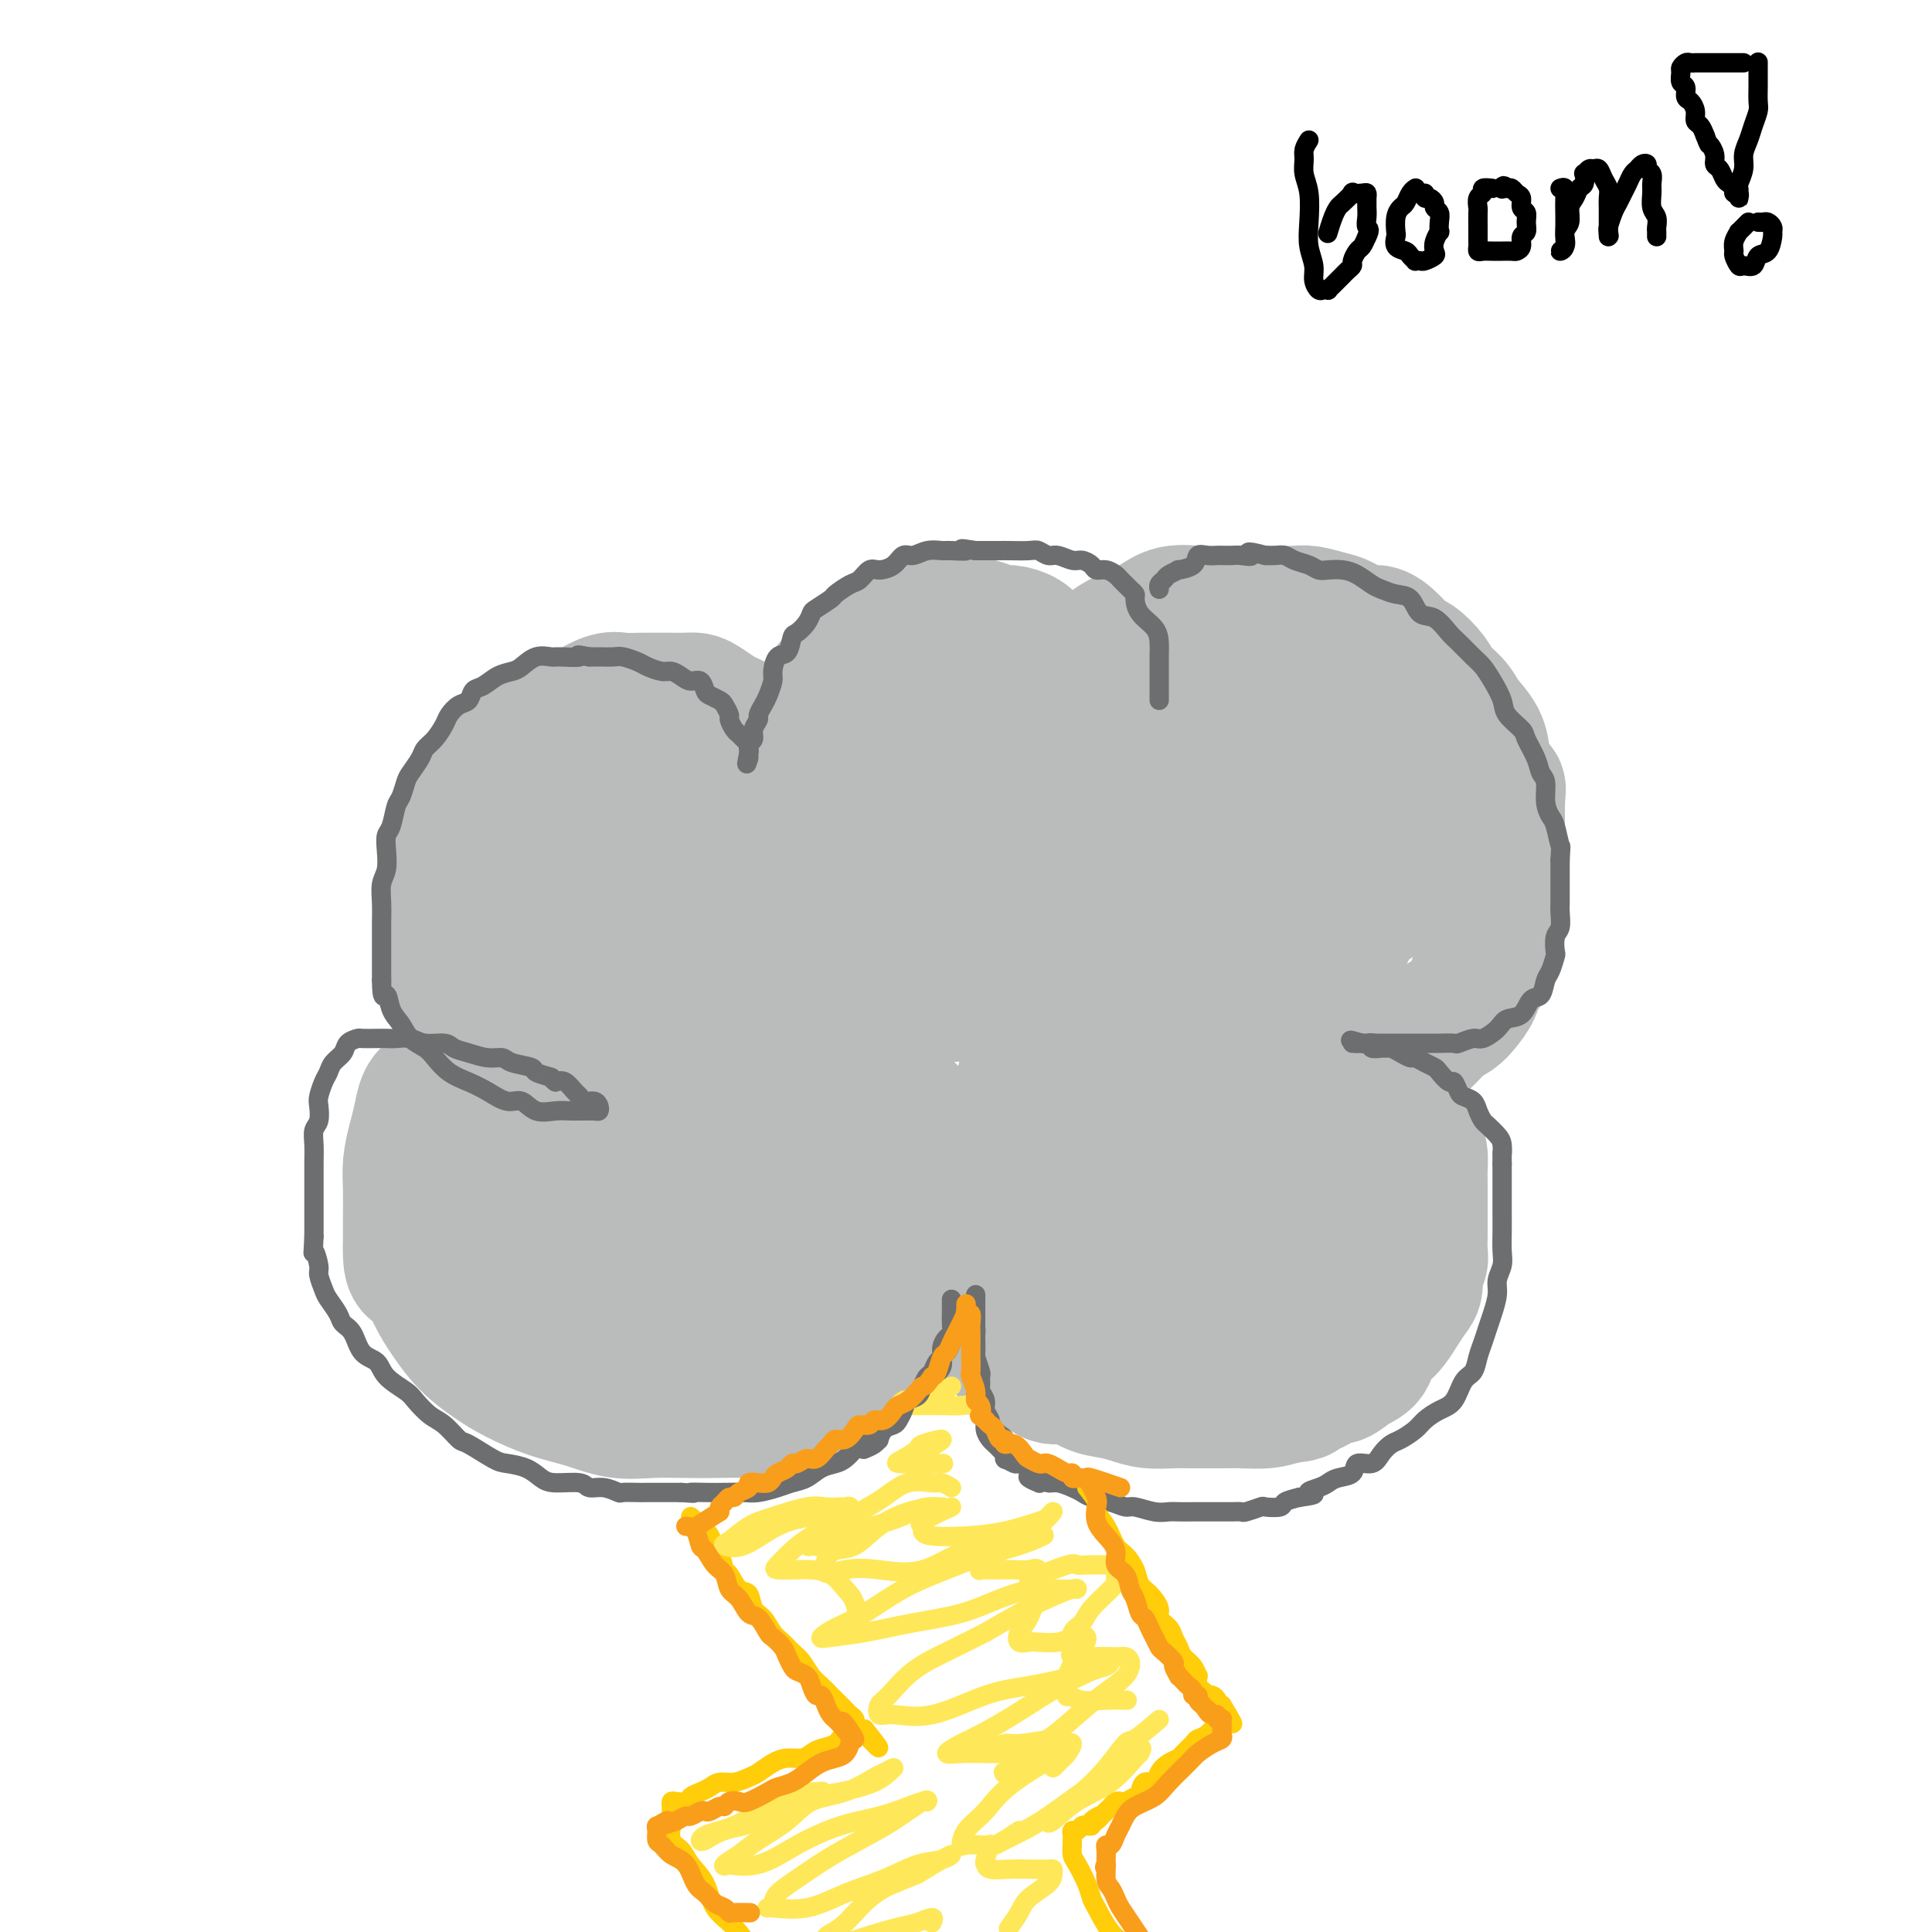 <svg viewBox='0 0 400 400' version='1.1' xmlns='http://www.w3.org/2000/svg' xmlns:xlink='http://www.w3.org/1999/xlink'><g fill='none' stroke='rgb(186,187,187)' stroke-width='28' stroke-linecap='round' stroke-linejoin='round'><path d='M160,161c-1.688,-3.211 -3.376,-6.422 -4,-8c-0.624,-1.578 -0.184,-1.523 -1,-2c-0.816,-0.477 -2.889,-1.487 -4,-2c-1.111,-0.513 -1.259,-0.530 -2,-1c-0.741,-0.470 -2.074,-1.394 -3,-2c-0.926,-0.606 -1.443,-0.895 -2,-1c-0.557,-0.105 -1.153,-0.028 -2,0c-0.847,0.028 -1.944,0.006 -3,0c-1.056,-0.006 -2.072,0.004 -3,0c-0.928,-0.004 -1.770,-0.022 -3,0c-1.230,0.022 -2.849,0.084 -4,0c-1.151,-0.084 -1.833,-0.314 -3,0c-1.167,0.314 -2.819,1.171 -4,2c-1.181,0.829 -1.890,1.628 -3,2c-1.110,0.372 -2.621,0.315 -4,1c-1.379,0.685 -2.625,2.111 -4,3c-1.375,0.889 -2.880,1.240 -4,2c-1.120,0.760 -1.857,1.927 -3,3c-1.143,1.073 -2.692,2.050 -4,3c-1.308,0.950 -2.375,1.873 -3,3c-0.625,1.127 -0.809,2.457 -1,4c-0.191,1.543 -0.391,3.298 -1,5c-0.609,1.702 -1.627,3.351 -2,5c-0.373,1.649 -0.100,3.297 0,5c0.100,1.703 0.028,3.460 0,5c-0.028,1.540 -0.012,2.863 0,4c0.012,1.137 0.020,2.086 0,3c-0.020,0.914 -0.067,1.791 0,3c0.067,1.209 0.249,2.748 1,4c0.751,1.252 2.072,2.215 3,3c0.928,0.785 1.464,1.393 2,2'/><path d='M99,207c1.435,1.979 2.024,2.425 3,3c0.976,0.575 2.339,1.278 3,2c0.661,0.722 0.619,1.461 1,2c0.381,0.539 1.185,0.877 2,1c0.815,0.123 1.641,0.032 2,0c0.359,-0.032 0.252,-0.005 0,0c-0.252,0.005 -0.648,-0.013 -1,0c-0.352,0.013 -0.659,0.058 -1,0c-0.341,-0.058 -0.714,-0.218 -1,0c-0.286,0.218 -0.484,0.813 -1,1c-0.516,0.187 -1.351,-0.036 -2,0c-0.649,0.036 -1.114,0.331 -2,1c-0.886,0.669 -2.194,1.713 -3,2c-0.806,0.287 -1.109,-0.182 -2,0c-0.891,0.182 -2.371,1.013 -3,2c-0.629,0.987 -0.406,2.128 -1,3c-0.594,0.872 -2.005,1.474 -3,2c-0.995,0.526 -1.573,0.974 -2,2c-0.427,1.026 -0.703,2.629 -1,4c-0.297,1.371 -0.616,2.511 -1,4c-0.384,1.489 -0.835,3.327 -1,5c-0.165,1.673 -0.044,3.181 0,5c0.044,1.819 0.013,3.948 0,6c-0.013,2.052 -0.006,4.026 0,6'/><path d='M85,258c-0.157,5.534 0.950,4.367 2,5c1.050,0.633 2.042,3.064 3,5c0.958,1.936 1.881,3.376 3,5c1.119,1.624 2.432,3.432 4,5c1.568,1.568 3.390,2.897 5,4c1.610,1.103 3.008,1.980 5,3c1.992,1.020 4.576,2.182 7,3c2.424,0.818 4.687,1.291 7,2c2.313,0.709 4.677,1.654 7,2c2.323,0.346 4.605,0.094 7,0c2.395,-0.094 4.902,-0.032 7,0c2.098,0.032 3.786,0.032 6,0c2.214,-0.032 4.955,-0.095 7,0c2.045,0.095 3.394,0.350 5,0c1.606,-0.350 3.470,-1.304 5,-2c1.530,-0.696 2.727,-1.135 4,-2c1.273,-0.865 2.621,-2.156 4,-3c1.379,-0.844 2.789,-1.241 4,-2c1.211,-0.759 2.223,-1.880 3,-3c0.777,-1.120 1.317,-2.241 2,-3c0.683,-0.759 1.507,-1.158 2,-2c0.493,-0.842 0.654,-2.127 1,-3c0.346,-0.873 0.877,-1.333 1,-2c0.123,-0.667 -0.163,-1.540 0,-2c0.163,-0.460 0.775,-0.505 1,-1c0.225,-0.495 0.063,-1.439 0,-2c-0.063,-0.561 -0.027,-0.738 0,-1c0.027,-0.262 0.046,-0.609 0,-1c-0.046,-0.391 -0.156,-0.826 0,-1c0.156,-0.174 0.578,-0.087 1,0'/><path d='M188,262c1.420,-2.788 0.971,-0.759 1,0c0.029,0.759 0.537,0.248 1,0c0.463,-0.248 0.882,-0.232 1,0c0.118,0.232 -0.064,0.681 0,1c0.064,0.319 0.373,0.507 1,1c0.627,0.493 1.571,1.292 2,2c0.429,0.708 0.344,1.326 1,2c0.656,0.674 2.052,1.406 3,2c0.948,0.594 1.449,1.051 2,2c0.551,0.949 1.152,2.389 2,3c0.848,0.611 1.945,0.392 3,1c1.055,0.608 2.070,2.042 3,3c0.930,0.958 1.774,1.440 3,2c1.226,0.560 2.834,1.197 4,2c1.166,0.803 1.890,1.773 3,2c1.110,0.227 2.606,-0.289 4,0c1.394,0.289 2.687,1.384 4,2c1.313,0.616 2.645,0.754 4,1c1.355,0.246 2.733,0.602 4,1c1.267,0.398 2.424,0.838 4,1c1.576,0.162 3.573,0.044 5,0c1.427,-0.044 2.286,-0.015 4,0c1.714,0.015 4.284,0.014 6,0c1.716,-0.014 2.577,-0.042 4,0c1.423,0.042 3.406,0.155 5,0c1.594,-0.155 2.797,-0.577 4,-1'/><path d='M266,289c4.872,-0.355 3.051,-0.742 3,-1c-0.051,-0.258 1.668,-0.386 3,-1c1.332,-0.614 2.278,-1.715 3,-2c0.722,-0.285 1.219,0.247 2,0c0.781,-0.247 1.847,-1.273 3,-2c1.153,-0.727 2.392,-1.156 3,-2c0.608,-0.844 0.586,-2.103 1,-3c0.414,-0.897 1.264,-1.433 2,-2c0.736,-0.567 1.359,-1.167 2,-2c0.641,-0.833 1.300,-1.900 2,-3c0.700,-1.100 1.441,-2.233 2,-3c0.559,-0.767 0.934,-1.167 1,-2c0.066,-0.833 -0.179,-2.099 0,-3c0.179,-0.901 0.780,-1.439 1,-2c0.220,-0.561 0.059,-1.147 0,-2c-0.059,-0.853 -0.016,-1.975 0,-3c0.016,-1.025 0.004,-1.954 0,-3c-0.004,-1.046 -0.001,-2.210 0,-3c0.001,-0.790 -0.002,-1.207 0,-2c0.002,-0.793 0.009,-1.962 0,-3c-0.009,-1.038 -0.033,-1.943 0,-3c0.033,-1.057 0.122,-2.264 0,-3c-0.122,-0.736 -0.456,-0.999 -1,-2c-0.544,-1.001 -1.296,-2.739 -2,-4c-0.704,-1.261 -1.358,-2.043 -2,-3c-0.642,-0.957 -1.271,-2.088 -2,-3c-0.729,-0.912 -1.557,-1.606 -2,-2c-0.443,-0.394 -0.500,-0.487 -1,-1c-0.500,-0.513 -1.442,-1.446 -2,-2c-0.558,-0.554 -0.731,-0.730 -1,-1c-0.269,-0.270 -0.635,-0.635 -1,-1'/><path d='M280,220c-2.196,-2.940 -0.684,-0.791 0,0c0.684,0.791 0.542,0.224 1,0c0.458,-0.224 1.516,-0.106 2,0c0.484,0.106 0.394,0.199 1,0c0.606,-0.199 1.908,-0.690 3,-1c1.092,-0.310 1.973,-0.439 3,-1c1.027,-0.561 2.200,-1.553 3,-2c0.800,-0.447 1.226,-0.349 2,-1c0.774,-0.651 1.895,-2.052 3,-3c1.105,-0.948 2.194,-1.443 3,-2c0.806,-0.557 1.329,-1.177 2,-2c0.671,-0.823 1.489,-1.849 2,-3c0.511,-1.151 0.715,-2.429 1,-3c0.285,-0.571 0.651,-0.437 1,-1c0.349,-0.563 0.682,-1.824 1,-3c0.318,-1.176 0.621,-2.267 1,-3c0.379,-0.733 0.834,-1.109 1,-2c0.166,-0.891 0.045,-2.297 0,-4c-0.045,-1.703 -0.012,-3.704 0,-5c0.012,-1.296 0.003,-1.886 0,-3c-0.003,-1.114 -0.001,-2.752 0,-4c0.001,-1.248 0.000,-2.105 0,-3c-0.000,-0.895 -0.000,-1.827 0,-3c0.000,-1.173 0.000,-2.586 0,-4'/><path d='M310,167c0.106,-4.163 0.372,-3.569 0,-4c-0.372,-0.431 -1.383,-1.886 -2,-3c-0.617,-1.114 -0.841,-1.887 -1,-3c-0.159,-1.113 -0.254,-2.566 -1,-4c-0.746,-1.434 -2.143,-2.850 -3,-4c-0.857,-1.150 -1.173,-2.032 -2,-3c-0.827,-0.968 -2.164,-2.020 -3,-3c-0.836,-0.980 -1.172,-1.889 -2,-3c-0.828,-1.111 -2.149,-2.425 -3,-3c-0.851,-0.575 -1.232,-0.409 -2,-1c-0.768,-0.591 -1.923,-1.937 -3,-3c-1.077,-1.063 -2.077,-1.844 -3,-2c-0.923,-0.156 -1.768,0.312 -3,0c-1.232,-0.312 -2.850,-1.404 -4,-2c-1.150,-0.596 -1.833,-0.696 -3,-1c-1.167,-0.304 -2.818,-0.814 -4,-1c-1.182,-0.186 -1.894,-0.050 -3,0c-1.106,0.050 -2.605,0.014 -4,0c-1.395,-0.014 -2.687,-0.005 -4,0c-1.313,0.005 -2.647,0.007 -4,0c-1.353,-0.007 -2.724,-0.024 -4,0c-1.276,0.024 -2.455,0.089 -4,0c-1.545,-0.089 -3.455,-0.330 -5,0c-1.545,0.330 -2.724,1.233 -4,2c-1.276,0.767 -2.647,1.397 -4,2c-1.353,0.603 -2.687,1.179 -4,2c-1.313,0.821 -2.606,1.889 -4,3c-1.394,1.111 -2.889,2.267 -4,3c-1.111,0.733 -1.838,1.044 -3,2c-1.162,0.956 -2.761,2.559 -4,4c-1.239,1.441 -2.120,2.721 -3,4'/><path d='M213,149c-5.244,3.942 -3.355,2.798 -3,3c0.355,0.202 -0.826,1.749 -2,3c-1.174,1.251 -2.343,2.205 -3,3c-0.657,0.795 -0.802,1.432 -1,2c-0.198,0.568 -0.448,1.066 -1,2c-0.552,0.934 -1.404,2.304 -2,3c-0.596,0.696 -0.934,0.720 -1,1c-0.066,0.280 0.141,0.818 0,1c-0.141,0.182 -0.630,0.008 -1,0c-0.370,-0.008 -0.620,0.152 -1,0c-0.380,-0.152 -0.890,-0.614 -1,-1c-0.110,-0.386 0.182,-0.696 0,-1c-0.182,-0.304 -0.837,-0.602 -1,-1c-0.163,-0.398 0.165,-0.894 0,-1c-0.165,-0.106 -0.822,0.179 -1,0c-0.178,-0.179 0.122,-0.823 0,-1c-0.122,-0.177 -0.667,0.111 -1,0c-0.333,-0.111 -0.456,-0.622 -1,-1c-0.544,-0.378 -1.510,-0.622 -2,-1c-0.490,-0.378 -0.503,-0.889 -1,-1c-0.497,-0.111 -1.479,0.177 -2,0c-0.521,-0.177 -0.580,-0.821 -1,-1c-0.420,-0.179 -1.201,0.107 -2,0c-0.799,-0.107 -1.616,-0.606 -2,-1c-0.384,-0.394 -0.334,-0.683 -1,-1c-0.666,-0.317 -2.047,-0.662 -3,-1c-0.953,-0.338 -1.476,-0.669 -2,-1'/><path d='M177,154c-3.777,-2.010 -2.219,-0.535 -2,0c0.219,0.535 -0.900,0.131 -2,0c-1.100,-0.131 -2.182,0.010 -3,0c-0.818,-0.010 -1.371,-0.173 -2,0c-0.629,0.173 -1.335,0.680 -2,1c-0.665,0.320 -1.288,0.454 -2,1c-0.712,0.546 -1.511,1.506 -2,2c-0.489,0.494 -0.667,0.524 -1,1c-0.333,0.476 -0.820,1.397 -1,2c-0.180,0.603 -0.051,0.886 0,1c0.051,0.114 0.026,0.057 0,0'/><path d='M227,163c-0.422,-2.510 -0.844,-5.019 -1,-6c-0.156,-0.981 -0.045,-0.432 0,-1c0.045,-0.568 0.024,-2.253 0,-3c-0.024,-0.747 -0.052,-0.555 0,-1c0.052,-0.445 0.182,-1.526 0,-2c-0.182,-0.474 -0.678,-0.339 -1,-1c-0.322,-0.661 -0.470,-2.117 -1,-3c-0.530,-0.883 -1.440,-1.191 -2,-2c-0.560,-0.809 -0.769,-2.117 -1,-3c-0.231,-0.883 -0.483,-1.339 -1,-2c-0.517,-0.661 -1.297,-1.526 -2,-2c-0.703,-0.474 -1.328,-0.557 -2,-1c-0.672,-0.443 -1.389,-1.246 -2,-2c-0.611,-0.754 -1.115,-1.460 -2,-2c-0.885,-0.540 -2.153,-0.915 -3,-1c-0.847,-0.085 -1.275,0.121 -2,0c-0.725,-0.121 -1.748,-0.568 -3,-1c-1.252,-0.432 -2.733,-0.849 -4,-1c-1.267,-0.151 -2.319,-0.035 -3,0c-0.681,0.035 -0.989,-0.010 -2,0c-1.011,0.010 -2.724,0.074 -4,0c-1.276,-0.074 -2.115,-0.285 -3,0c-0.885,0.285 -1.814,1.068 -3,2c-1.186,0.932 -2.627,2.013 -4,3c-1.373,0.987 -2.677,1.881 -4,3c-1.323,1.119 -2.664,2.463 -4,4c-1.336,1.537 -2.668,3.269 -4,5'/><path d='M169,146c-3.252,3.461 -1.882,3.613 -2,5c-0.118,1.387 -1.724,4.008 -3,6c-1.276,1.992 -2.223,3.354 -3,5c-0.777,1.646 -1.385,3.576 -2,5c-0.615,1.424 -1.237,2.340 -2,3c-0.763,0.660 -1.667,1.062 -2,2c-0.333,0.938 -0.095,2.411 0,3c0.095,0.589 0.048,0.295 0,0'/><path d='M201,145c-2.142,-1.250 -4.285,-2.501 -6,-3c-1.715,-0.499 -3.003,-0.247 -4,0c-0.997,0.247 -1.702,0.489 -3,1c-1.298,0.511 -3.190,1.289 -5,3c-1.810,1.711 -3.540,4.354 -5,7c-1.460,2.646 -2.652,5.296 -3,8c-0.348,2.704 0.146,5.462 0,8c-0.146,2.538 -0.932,4.858 0,7c0.932,2.142 3.582,4.108 6,5c2.418,0.892 4.605,0.712 7,1c2.395,0.288 4.998,1.046 7,0c2.002,-1.046 3.404,-3.894 5,-6c1.596,-2.106 3.385,-3.470 4,-5c0.615,-1.530 0.054,-3.225 0,-5c-0.054,-1.775 0.398,-3.629 0,-6c-0.398,-2.371 -1.648,-5.258 -4,-7c-2.352,-1.742 -5.807,-2.338 -10,-3c-4.193,-0.662 -9.125,-1.388 -14,-1c-4.875,0.388 -9.694,1.892 -14,4c-4.306,2.108 -8.101,4.822 -12,8c-3.899,3.178 -7.903,6.820 -11,10c-3.097,3.180 -5.287,5.898 -6,9c-0.713,3.102 0.049,6.588 0,9c-0.049,2.412 -0.911,3.750 0,5c0.911,1.250 3.596,2.411 7,3c3.404,0.589 7.527,0.606 11,0c3.473,-0.606 6.295,-1.837 9,-4c2.705,-2.163 5.292,-5.260 7,-8c1.708,-2.740 2.537,-5.122 3,-8c0.463,-2.878 0.561,-6.251 0,-9c-0.561,-2.749 -1.780,-4.875 -3,-7'/><path d='M167,161c-2.223,-3.261 -6.280,-3.414 -10,-4c-3.720,-0.586 -7.101,-1.607 -11,-2c-3.899,-0.393 -8.315,-0.159 -12,1c-3.685,1.159 -6.638,3.244 -9,6c-2.362,2.756 -4.133,6.182 -5,9c-0.867,2.818 -0.831,5.028 -1,8c-0.169,2.972 -0.544,6.706 1,10c1.544,3.294 5.005,6.148 9,9c3.995,2.852 8.522,5.703 13,7c4.478,1.297 8.906,1.039 13,1c4.094,-0.039 7.853,0.140 11,-1c3.147,-1.140 5.683,-3.600 7,-6c1.317,-2.400 1.415,-4.741 2,-8c0.585,-3.259 1.658,-7.437 0,-11c-1.658,-3.563 -6.046,-6.513 -10,-9c-3.954,-2.487 -7.472,-4.512 -12,-6c-4.528,-1.488 -10.064,-2.437 -15,-3c-4.936,-0.563 -9.271,-0.738 -13,0c-3.729,0.738 -6.851,2.391 -10,5c-3.149,2.609 -6.325,6.175 -8,10c-1.675,3.825 -1.849,7.908 -2,12c-0.151,4.092 -0.278,8.191 1,13c1.278,4.809 3.963,10.326 7,14c3.037,3.674 6.428,5.503 10,8c3.572,2.497 7.327,5.660 11,7c3.673,1.340 7.264,0.856 11,1c3.736,0.144 7.617,0.914 11,0c3.383,-0.914 6.268,-3.513 8,-6c1.732,-2.487 2.313,-4.862 3,-8c0.687,-3.138 1.482,-7.039 1,-10c-0.482,-2.961 -2.241,-4.980 -4,-7'/><path d='M164,201c-2.144,-1.894 -5.503,-3.127 -9,-4c-3.497,-0.873 -7.132,-1.384 -11,-1c-3.868,0.384 -7.968,1.663 -12,4c-4.032,2.337 -7.997,5.732 -11,10c-3.003,4.268 -5.046,9.410 -6,14c-0.954,4.590 -0.819,8.627 -1,13c-0.181,4.373 -0.678,9.081 1,13c1.678,3.919 5.531,7.048 10,10c4.469,2.952 9.553,5.728 15,7c5.447,1.272 11.259,1.039 17,1c5.741,-0.039 11.413,0.117 16,-2c4.587,-2.117 8.088,-6.508 10,-12c1.912,-5.492 2.235,-12.085 2,-17c-0.235,-4.915 -1.030,-8.151 -3,-11c-1.970,-2.849 -5.117,-5.311 -9,-7c-3.883,-1.689 -8.504,-2.607 -13,-3c-4.496,-0.393 -8.867,-0.262 -14,0c-5.133,0.262 -11.027,0.655 -16,2c-4.973,1.345 -9.027,3.642 -13,6c-3.973,2.358 -7.867,4.777 -10,8c-2.133,3.223 -2.505,7.252 -3,11c-0.495,3.748 -1.112,7.216 0,11c1.112,3.784 3.953,7.884 8,11c4.047,3.116 9.301,5.248 15,7c5.699,1.752 11.845,3.124 18,4c6.155,0.876 12.320,1.258 18,0c5.680,-1.258 10.876,-4.155 15,-8c4.124,-3.845 7.178,-8.639 9,-13c1.822,-4.361 2.414,-8.290 3,-12c0.586,-3.710 1.168,-7.203 0,-10c-1.168,-2.797 -4.084,-4.899 -7,-7'/><path d='M183,226c-2.837,-1.982 -6.428,-3.436 -11,-4c-4.572,-0.564 -10.124,-0.237 -15,0c-4.876,0.237 -9.077,0.386 -13,2c-3.923,1.614 -7.568,4.694 -11,8c-3.432,3.306 -6.652,6.839 -8,10c-1.348,3.161 -0.823,5.949 -1,9c-0.177,3.051 -1.054,6.366 1,9c2.054,2.634 7.040,4.588 12,6c4.960,1.412 9.893,2.282 16,2c6.107,-0.282 13.386,-1.715 20,-5c6.614,-3.285 12.562,-8.423 18,-13c5.438,-4.577 10.367,-8.593 14,-13c3.633,-4.407 5.970,-9.206 7,-13c1.030,-3.794 0.754,-6.582 1,-9c0.246,-2.418 1.013,-4.465 0,-6c-1.013,-1.535 -3.805,-2.559 -7,-3c-3.195,-0.441 -6.794,-0.300 -11,0c-4.206,0.300 -9.020,0.760 -13,3c-3.980,2.240 -7.127,6.262 -9,10c-1.873,3.738 -2.473,7.193 -3,11c-0.527,3.807 -0.979,7.966 1,12c1.979,4.034 6.391,7.944 11,10c4.609,2.056 9.414,2.258 15,2c5.586,-0.258 11.951,-0.978 18,-4c6.049,-3.022 11.781,-8.347 16,-13c4.219,-4.653 6.924,-8.634 9,-13c2.076,-4.366 3.523,-9.117 4,-13c0.477,-3.883 -0.017,-6.896 -2,-10c-1.983,-3.104 -5.457,-6.297 -9,-8c-3.543,-1.703 -7.155,-1.915 -12,-2c-4.845,-0.085 -10.922,-0.042 -17,0'/><path d='M204,191c-7.247,0.234 -10.865,1.817 -15,4c-4.135,2.183 -8.789,4.964 -12,8c-3.211,3.036 -4.981,6.328 -6,10c-1.019,3.672 -1.286,7.724 -1,11c0.286,3.276 1.126,5.776 4,8c2.874,2.224 7.783,4.173 13,5c5.217,0.827 10.742,0.532 16,0c5.258,-0.532 10.249,-1.300 14,-3c3.751,-1.700 6.262,-4.331 8,-7c1.738,-2.669 2.705,-5.374 3,-8c0.295,-2.626 -0.080,-5.172 -2,-8c-1.920,-2.828 -5.383,-5.937 -10,-8c-4.617,-2.063 -10.388,-3.078 -16,-4c-5.612,-0.922 -11.064,-1.749 -17,-1c-5.936,0.749 -12.354,3.075 -18,6c-5.646,2.925 -10.520,6.449 -15,10c-4.480,3.551 -8.567,7.129 -11,10c-2.433,2.871 -3.211,5.033 -4,8c-0.789,2.967 -1.587,6.738 -1,10c0.587,3.262 2.559,6.016 6,8c3.441,1.984 8.350,3.200 15,4c6.650,0.800 15.042,1.186 23,0c7.958,-1.186 15.484,-3.945 22,-8c6.516,-4.055 12.022,-9.408 17,-14c4.978,-4.592 9.427,-8.423 13,-13c3.573,-4.577 6.271,-9.902 8,-15c1.729,-5.098 2.491,-9.971 3,-15c0.509,-5.029 0.765,-10.214 1,-15c0.235,-4.786 0.448,-9.173 -1,-13c-1.448,-3.827 -4.557,-7.093 -8,-9c-3.443,-1.907 -7.222,-2.453 -11,-3'/><path d='M222,149c-4.199,-0.780 -9.197,-1.230 -14,0c-4.803,1.230 -9.412,4.140 -13,7c-3.588,2.860 -6.155,5.669 -8,9c-1.845,3.331 -2.969,7.182 -4,11c-1.031,3.818 -1.968,7.602 0,11c1.968,3.398 6.843,6.409 12,8c5.157,1.591 10.597,1.761 17,2c6.403,0.239 13.771,0.546 20,-1c6.229,-1.546 11.321,-4.944 16,-8c4.679,-3.056 8.946,-5.769 12,-9c3.054,-3.231 4.894,-6.981 6,-10c1.106,-3.019 1.477,-5.306 2,-8c0.523,-2.694 1.197,-5.793 0,-8c-1.197,-2.207 -4.265,-3.522 -8,-4c-3.735,-0.478 -8.137,-0.119 -12,0c-3.863,0.119 -7.186,-0.002 -11,2c-3.814,2.002 -8.121,6.126 -11,10c-2.879,3.874 -4.332,7.496 -5,11c-0.668,3.504 -0.550,6.889 0,10c0.550,3.111 1.532,5.949 5,8c3.468,2.051 9.423,3.315 15,4c5.577,0.685 10.778,0.790 16,0c5.222,-0.790 10.465,-2.474 15,-5c4.535,-2.526 8.360,-5.892 11,-9c2.640,-3.108 4.093,-5.956 5,-9c0.907,-3.044 1.267,-6.282 1,-9c-0.267,-2.718 -1.163,-4.916 -3,-7c-1.837,-2.084 -4.616,-4.053 -8,-5c-3.384,-0.947 -7.373,-0.870 -11,-1c-3.627,-0.130 -6.894,-0.466 -10,0c-3.106,0.466 -6.053,1.733 -9,3'/><path d='M248,152c-3.737,1.543 -3.580,3.899 -4,7c-0.420,3.101 -1.417,6.947 -2,10c-0.583,3.053 -0.751,5.314 1,8c1.751,2.686 5.421,5.798 9,8c3.579,2.202 7.067,3.496 11,4c3.933,0.504 8.311,0.220 12,0c3.689,-0.220 6.689,-0.374 9,-2c2.311,-1.626 3.932,-4.723 5,-7c1.068,-2.277 1.582,-3.734 2,-6c0.418,-2.266 0.741,-5.341 0,-8c-0.741,-2.659 -2.546,-4.900 -5,-7c-2.454,-2.100 -5.558,-4.057 -8,-5c-2.442,-0.943 -4.223,-0.871 -7,-1c-2.777,-0.129 -6.549,-0.460 -9,0c-2.451,0.460 -3.579,1.710 -5,4c-1.421,2.290 -3.134,5.619 -4,9c-0.866,3.381 -0.886,6.815 -1,10c-0.114,3.185 -0.323,6.121 1,9c1.323,2.879 4.179,5.699 7,7c2.821,1.301 5.606,1.081 9,1c3.394,-0.081 7.398,-0.023 9,0c1.602,0.023 0.801,0.012 0,0'/><path d='M229,197c-1.298,4.857 -2.597,9.715 -3,12c-0.403,2.285 0.088,1.999 0,4c-0.088,2.001 -0.756,6.291 -1,10c-0.244,3.709 -0.064,6.838 0,10c0.064,3.162 0.012,6.356 1,9c0.988,2.644 3.015,4.736 5,6c1.985,1.264 3.928,1.700 6,2c2.072,0.300 4.271,0.466 7,-1c2.729,-1.466 5.986,-4.563 8,-8c2.014,-3.437 2.785,-7.212 3,-11c0.215,-3.788 -0.127,-7.588 0,-11c0.127,-3.412 0.722,-6.437 0,-9c-0.722,-2.563 -2.759,-4.665 -5,-6c-2.241,-1.335 -4.684,-1.902 -8,-2c-3.316,-0.098 -7.506,0.272 -11,2c-3.494,1.728 -6.294,4.812 -9,8c-2.706,3.188 -5.320,6.479 -7,10c-1.680,3.521 -2.427,7.272 -3,11c-0.573,3.728 -0.973,7.433 0,11c0.973,3.567 3.319,6.996 7,10c3.681,3.004 8.698,5.583 13,7c4.302,1.417 7.888,1.672 11,2c3.112,0.328 5.750,0.730 8,0c2.250,-0.730 4.113,-2.592 5,-5c0.887,-2.408 0.798,-5.363 1,-8c0.202,-2.637 0.695,-4.957 0,-7c-0.695,-2.043 -2.579,-3.809 -5,-5c-2.421,-1.191 -5.378,-1.805 -8,-2c-2.622,-0.195 -4.909,0.030 -7,0c-2.091,-0.030 -3.986,-0.316 -6,1c-2.014,1.316 -4.147,4.233 -5,7c-0.853,2.767 -0.427,5.383 0,8'/><path d='M226,252c0.241,2.675 0.842,5.362 3,8c2.158,2.638 5.871,5.225 9,7c3.129,1.775 5.674,2.736 9,3c3.326,0.264 7.435,-0.169 10,0c2.565,0.169 3.587,0.939 5,0c1.413,-0.939 3.215,-3.586 4,-6c0.785,-2.414 0.551,-4.594 0,-7c-0.551,-2.406 -1.420,-5.038 -3,-7c-1.580,-1.962 -3.872,-3.252 -6,-4c-2.128,-0.748 -4.091,-0.953 -6,-1c-1.909,-0.047 -3.764,0.063 -5,1c-1.236,0.937 -1.855,2.700 -2,4c-0.145,1.300 0.183,2.136 0,3c-0.183,0.864 -0.878,1.756 0,2c0.878,0.244 3.328,-0.162 6,0c2.672,0.162 5.566,0.890 9,-2c3.434,-2.890 7.410,-9.397 9,-12c1.590,-2.603 0.795,-1.301 0,0'/><path d='M262,198c-0.381,2.504 -0.763,5.008 -1,7c-0.237,1.992 -0.331,3.471 0,5c0.331,1.529 1.087,3.108 2,4c0.913,0.892 1.985,1.099 3,2c1.015,0.901 1.974,2.498 3,3c1.026,0.502 2.118,-0.092 3,0c0.882,0.092 1.554,0.869 2,0c0.446,-0.869 0.665,-3.385 1,-6c0.335,-2.615 0.785,-5.329 1,-7c0.215,-1.671 0.195,-2.299 -1,-3c-1.195,-0.701 -3.563,-1.477 -6,0c-2.437,1.477 -4.941,5.205 -7,9c-2.059,3.795 -3.673,7.655 -5,11c-1.327,3.345 -2.369,6.174 -3,9c-0.631,2.826 -0.852,5.648 -1,8c-0.148,2.352 -0.224,4.234 1,6c1.224,1.766 3.749,3.418 6,4c2.251,0.582 4.228,0.096 6,0c1.772,-0.096 3.339,0.199 5,0c1.661,-0.199 3.415,-0.890 4,-2c0.585,-1.110 0.002,-2.638 0,-4c-0.002,-1.362 0.576,-2.559 0,-3c-0.576,-0.441 -2.308,-0.126 -3,0c-0.692,0.126 -0.346,0.063 0,0'/></g>
<g fill='none' stroke='rgb(109,110,112)' stroke-width='4' stroke-linecap='round' stroke-linejoin='round'><path d='M240,145c-0.001,-2.072 -0.001,-4.144 0,-5c0.001,-0.856 0.004,-0.497 0,-1c-0.004,-0.503 -0.015,-1.868 0,-3c0.015,-1.132 0.057,-2.029 0,-3c-0.057,-0.971 -0.215,-2.014 -1,-3c-0.785,-0.986 -2.199,-1.913 -3,-3c-0.801,-1.087 -0.988,-2.333 -1,-3c-0.012,-0.667 0.152,-0.756 0,-1c-0.152,-0.244 -0.621,-0.644 -1,-1c-0.379,-0.356 -0.669,-0.669 -1,-1c-0.331,-0.331 -0.704,-0.680 -1,-1c-0.296,-0.320 -0.516,-0.612 -1,-1c-0.484,-0.388 -1.231,-0.873 -2,-1c-0.769,-0.127 -1.561,0.106 -2,0c-0.439,-0.106 -0.526,-0.549 -1,-1c-0.474,-0.451 -1.335,-0.909 -2,-1c-0.665,-0.091 -1.135,0.186 -2,0c-0.865,-0.186 -2.126,-0.834 -3,-1c-0.874,-0.166 -1.360,0.152 -2,0c-0.640,-0.152 -1.435,-0.773 -2,-1c-0.565,-0.227 -0.900,-0.061 -2,0c-1.100,0.061 -2.965,0.016 -4,0c-1.035,-0.016 -1.240,-0.004 -2,0c-0.760,0.004 -2.074,0.001 -3,0c-0.926,-0.001 -1.463,-0.001 -2,0'/><path d='M202,114c-4.780,-0.772 -2.229,-0.203 -2,0c0.229,0.203 -1.864,0.039 -3,0c-1.136,-0.039 -1.314,0.049 -2,0c-0.686,-0.049 -1.878,-0.233 -3,0c-1.122,0.233 -2.173,0.884 -3,1c-0.827,0.116 -1.429,-0.302 -2,0c-0.571,0.302 -1.110,1.322 -2,2c-0.890,0.678 -2.130,1.012 -3,1c-0.870,-0.012 -1.369,-0.369 -2,0c-0.631,0.369 -1.395,1.465 -2,2c-0.605,0.535 -1.051,0.510 -2,1c-0.949,0.490 -2.400,1.496 -3,2c-0.600,0.504 -0.350,0.507 -1,1c-0.650,0.493 -2.202,1.478 -3,2c-0.798,0.522 -0.843,0.582 -1,1c-0.157,0.418 -0.427,1.195 -1,2c-0.573,0.805 -1.450,1.637 -2,2c-0.550,0.363 -0.774,0.256 -1,1c-0.226,0.744 -0.456,2.339 -1,3c-0.544,0.661 -1.402,0.389 -2,1c-0.598,0.611 -0.935,2.104 -1,3c-0.065,0.896 0.141,1.195 0,2c-0.141,0.805 -0.630,2.116 -1,3c-0.370,0.884 -0.620,1.340 -1,2c-0.380,0.660 -0.890,1.525 -1,2c-0.110,0.475 0.181,0.560 0,1c-0.181,0.440 -0.833,1.234 -1,2c-0.167,0.766 0.151,1.504 0,2c-0.151,0.496 -0.771,0.749 -1,1c-0.229,0.251 -0.065,0.500 0,1c0.065,0.500 0.033,1.250 0,2'/><path d='M155,157c-0.770,2.606 -0.195,0.121 0,-1c0.195,-1.121 0.011,-0.877 0,-1c-0.011,-0.123 0.151,-0.614 0,-1c-0.151,-0.386 -0.614,-0.666 -1,-1c-0.386,-0.334 -0.695,-0.723 -1,-1c-0.305,-0.277 -0.605,-0.441 -1,-1c-0.395,-0.559 -0.883,-1.512 -1,-2c-0.117,-0.488 0.137,-0.511 0,-1c-0.137,-0.489 -0.666,-1.445 -1,-2c-0.334,-0.555 -0.474,-0.708 -1,-1c-0.526,-0.292 -1.439,-0.722 -2,-1c-0.561,-0.278 -0.769,-0.404 -1,-1c-0.231,-0.596 -0.483,-1.661 -1,-2c-0.517,-0.339 -1.297,0.050 -2,0c-0.703,-0.050 -1.328,-0.538 -2,-1c-0.672,-0.462 -1.391,-0.898 -2,-1c-0.609,-0.102 -1.107,0.130 -2,0c-0.893,-0.130 -2.182,-0.623 -3,-1c-0.818,-0.377 -1.164,-0.637 -2,-1c-0.836,-0.363 -2.162,-0.829 -3,-1c-0.838,-0.171 -1.187,-0.046 -2,0c-0.813,0.046 -2.089,0.013 -3,0c-0.911,-0.013 -1.455,-0.007 -2,0'/><path d='M122,136c-3.791,-0.771 -1.768,-0.200 -2,0c-0.232,0.200 -2.719,0.029 -4,0c-1.281,-0.029 -1.357,0.085 -2,0c-0.643,-0.085 -1.852,-0.370 -3,0c-1.148,0.370 -2.234,1.393 -3,2c-0.766,0.607 -1.213,0.796 -2,1c-0.787,0.204 -1.915,0.421 -3,1c-1.085,0.579 -2.126,1.520 -3,2c-0.874,0.480 -1.581,0.498 -2,1c-0.419,0.502 -0.549,1.489 -1,2c-0.451,0.511 -1.224,0.546 -2,1c-0.776,0.454 -1.555,1.328 -2,2c-0.445,0.672 -0.557,1.143 -1,2c-0.443,0.857 -1.218,2.101 -2,3c-0.782,0.899 -1.572,1.452 -2,2c-0.428,0.548 -0.496,1.089 -1,2c-0.504,0.911 -1.444,2.191 -2,3c-0.556,0.809 -0.727,1.147 -1,2c-0.273,0.853 -0.648,2.222 -1,3c-0.352,0.778 -0.682,0.964 -1,2c-0.318,1.036 -0.625,2.923 -1,4c-0.375,1.077 -0.818,1.344 -1,2c-0.182,0.656 -0.101,1.701 0,3c0.101,1.299 0.223,2.851 0,4c-0.223,1.149 -0.792,1.896 -1,3c-0.208,1.104 -0.056,2.564 0,4c0.056,1.436 0.015,2.849 0,4c-0.015,1.151 -0.004,2.040 0,3c0.004,0.960 0.001,1.989 0,3c-0.001,1.011 -0.000,2.003 0,3c0.000,0.997 0.000,1.998 0,3'/><path d='M79,203c0.038,4.712 0.633,2.992 1,3c0.367,0.008 0.506,1.744 1,3c0.494,1.256 1.342,2.031 2,3c0.658,0.969 1.127,2.133 2,3c0.873,0.867 2.151,1.439 3,2c0.849,0.561 1.270,1.111 2,2c0.730,0.889 1.770,2.117 3,3c1.230,0.883 2.649,1.421 4,2c1.351,0.579 2.634,1.199 4,2c1.366,0.801 2.817,1.784 4,2c1.183,0.216 2.100,-0.334 3,0c0.900,0.334 1.784,1.554 3,2c1.216,0.446 2.763,0.119 4,0c1.237,-0.119 2.163,-0.031 3,0c0.837,0.031 1.584,0.006 2,0c0.416,-0.006 0.502,0.009 1,0c0.498,-0.009 1.409,-0.040 2,0c0.591,0.040 0.863,0.151 1,0c0.137,-0.151 0.140,-0.564 0,-1c-0.140,-0.436 -0.422,-0.895 -1,-1c-0.578,-0.105 -1.453,0.143 -2,0c-0.547,-0.143 -0.765,-0.678 -1,-1c-0.235,-0.322 -0.486,-0.433 -1,-1c-0.514,-0.567 -1.290,-1.591 -2,-2c-0.710,-0.409 -1.355,-0.205 -2,0'/><path d='M115,224c-1.437,-1.107 -0.530,-0.875 -1,-1c-0.470,-0.125 -2.316,-0.607 -3,-1c-0.684,-0.393 -0.206,-0.697 -1,-1c-0.794,-0.303 -2.860,-0.606 -4,-1c-1.140,-0.394 -1.353,-0.880 -2,-1c-0.647,-0.120 -1.727,0.127 -3,0c-1.273,-0.127 -2.738,-0.626 -4,-1c-1.262,-0.374 -2.320,-0.622 -3,-1c-0.680,-0.378 -0.984,-0.886 -2,-1c-1.016,-0.114 -2.746,0.166 -4,0c-1.254,-0.166 -2.031,-0.776 -3,-1c-0.969,-0.224 -2.128,-0.061 -3,0c-0.872,0.061 -1.456,0.018 -2,0c-0.544,-0.018 -1.048,-0.013 -2,0c-0.952,0.013 -2.353,0.034 -3,0c-0.647,-0.034 -0.541,-0.122 -1,0c-0.459,0.122 -1.485,0.454 -2,1c-0.515,0.546 -0.520,1.305 -1,2c-0.480,0.695 -1.435,1.326 -2,2c-0.565,0.674 -0.739,1.392 -1,2c-0.261,0.608 -0.610,1.107 -1,2c-0.390,0.893 -0.823,2.181 -1,3c-0.177,0.819 -0.100,1.169 0,2c0.100,0.831 0.223,2.143 0,3c-0.223,0.857 -0.792,1.258 -1,2c-0.208,0.742 -0.056,1.826 0,3c0.056,1.174 0.015,2.439 0,4c-0.015,1.561 -0.004,3.418 0,5c0.004,1.582 0.001,2.887 0,4c-0.001,1.113 -0.000,2.032 0,3c0.000,0.968 0.000,1.984 0,3'/><path d='M65,256c-0.219,5.005 -0.267,3.017 0,3c0.267,-0.017 0.849,1.938 1,3c0.151,1.062 -0.129,1.229 0,2c0.129,0.771 0.668,2.144 1,3c0.332,0.856 0.458,1.196 1,2c0.542,0.804 1.500,2.073 2,3c0.500,0.927 0.540,1.511 1,2c0.460,0.489 1.338,0.883 2,2c0.662,1.117 1.107,2.955 2,4c0.893,1.045 2.234,1.295 3,2c0.766,0.705 0.956,1.864 2,3c1.044,1.136 2.942,2.249 4,3c1.058,0.751 1.278,1.141 2,2c0.722,0.859 1.947,2.188 3,3c1.053,0.812 1.932,1.107 3,2c1.068,0.893 2.323,2.385 3,3c0.677,0.615 0.776,0.353 2,1c1.224,0.647 3.574,2.202 5,3c1.426,0.798 1.926,0.840 3,1c1.074,0.160 2.720,0.439 4,1c1.280,0.561 2.194,1.403 3,2c0.806,0.597 1.505,0.948 3,1c1.495,0.052 3.785,-0.196 5,0c1.215,0.196 1.355,0.837 2,1c0.645,0.163 1.796,-0.153 3,0c1.204,0.153 2.460,0.773 3,1c0.540,0.227 0.363,0.061 1,0c0.637,-0.061 2.088,-0.016 3,0c0.912,0.016 1.284,0.004 2,0c0.716,-0.004 1.776,-0.001 3,0c1.224,0.001 2.612,0.001 4,0'/><path d='M141,309c4.343,0.310 2.201,0.084 2,0c-0.201,-0.084 1.538,-0.025 3,0c1.462,0.025 2.646,0.018 4,0c1.354,-0.018 2.880,-0.045 4,0c1.120,0.045 1.836,0.163 3,0c1.164,-0.163 2.777,-0.607 4,-1c1.223,-0.393 2.057,-0.734 3,-1c0.943,-0.266 1.996,-0.455 3,-1c1.004,-0.545 1.960,-1.445 3,-2c1.040,-0.555 2.166,-0.763 3,-1c0.834,-0.237 1.378,-0.501 2,-1c0.622,-0.499 1.322,-1.232 2,-2c0.678,-0.768 1.333,-1.570 2,-2c0.667,-0.430 1.347,-0.486 2,-1c0.653,-0.514 1.278,-1.485 2,-2c0.722,-0.515 1.541,-0.574 2,-1c0.459,-0.426 0.557,-1.218 1,-2c0.443,-0.782 1.231,-1.553 2,-2c0.769,-0.447 1.520,-0.570 2,-1c0.480,-0.430 0.688,-1.166 1,-2c0.312,-0.834 0.728,-1.767 1,-2c0.272,-0.233 0.402,0.233 1,0c0.598,-0.233 1.666,-1.166 2,-2c0.334,-0.834 -0.065,-1.570 0,-2c0.065,-0.430 0.596,-0.553 1,-1c0.404,-0.447 0.682,-1.219 1,-2c0.318,-0.781 0.676,-1.571 1,-2c0.324,-0.429 0.613,-0.496 1,-1c0.387,-0.504 0.874,-1.443 1,-2c0.126,-0.557 -0.107,-0.730 0,-1c0.107,-0.270 0.553,-0.635 1,-1'/><path d='M201,271c1.155,-2.042 1.041,-1.148 1,-1c-0.041,0.148 -0.011,-0.450 0,-1c0.011,-0.550 0.003,-1.053 0,-1c-0.003,0.053 -0.001,0.661 0,1c0.001,0.339 0.000,0.409 0,1c-0.000,0.591 -0.000,1.701 0,2c0.000,0.299 0.000,-0.215 0,0c-0.000,0.215 -0.000,1.160 0,2c0.000,0.840 -0.000,1.576 0,2c0.000,0.424 0.000,0.536 0,1c-0.000,0.464 -0.000,1.279 0,2c0.000,0.721 0.000,1.349 0,2c-0.000,0.651 -0.001,1.324 0,2c0.001,0.676 0.003,1.355 0,2c-0.003,0.645 -0.011,1.257 0,2c0.011,0.743 0.041,1.616 0,2c-0.041,0.384 -0.151,0.278 0,1c0.151,0.722 0.565,2.274 1,3c0.435,0.726 0.890,0.628 1,1c0.110,0.372 -0.125,1.213 0,2c0.125,0.787 0.611,1.520 1,2c0.389,0.480 0.682,0.706 1,1c0.318,0.294 0.662,0.655 1,1c0.338,0.345 0.669,0.672 1,1'/><path d='M208,301c0.815,1.864 -0.148,1.024 0,1c0.148,-0.024 1.405,0.767 2,1c0.595,0.233 0.526,-0.091 1,0c0.474,0.091 1.491,0.598 2,1c0.509,0.402 0.510,0.699 1,1c0.490,0.301 1.468,0.605 2,1c0.532,0.395 0.616,0.879 1,1c0.384,0.121 1.068,-0.123 2,0c0.932,0.123 2.113,0.611 3,1c0.887,0.389 1.482,0.678 2,1c0.518,0.322 0.960,0.679 2,1c1.040,0.321 2.677,0.608 4,1c1.323,0.392 2.331,0.890 3,1c0.669,0.110 0.999,-0.167 2,0c1.001,0.167 2.673,0.777 4,1c1.327,0.223 2.309,0.060 3,0c0.691,-0.060 1.092,-0.016 2,0c0.908,0.016 2.322,0.004 3,0c0.678,-0.004 0.618,-0.001 1,0c0.382,0.001 1.206,0.000 2,0c0.794,-0.000 1.558,0.001 2,0c0.442,-0.001 0.560,-0.004 1,0c0.440,0.004 1.201,0.015 2,0c0.799,-0.015 1.637,-0.056 2,0c0.363,0.056 0.253,0.208 1,0c0.747,-0.208 2.352,-0.777 3,-1c0.648,-0.223 0.339,-0.101 1,0c0.661,0.101 2.293,0.181 3,0c0.707,-0.181 0.488,-0.623 1,-1c0.512,-0.377 1.756,-0.688 3,-1'/><path d='M269,310c5.000,-0.642 2.499,-0.748 2,-1c-0.499,-0.252 1.002,-0.650 2,-1c0.998,-0.350 1.493,-0.653 2,-1c0.507,-0.347 1.028,-0.740 2,-1c0.972,-0.260 2.396,-0.388 3,-1c0.604,-0.612 0.387,-1.707 1,-2c0.613,-0.293 2.055,0.217 3,0c0.945,-0.217 1.393,-1.160 2,-2c0.607,-0.840 1.373,-1.576 2,-2c0.627,-0.424 1.116,-0.534 2,-1c0.884,-0.466 2.162,-1.287 3,-2c0.838,-0.713 1.237,-1.317 2,-2c0.763,-0.683 1.892,-1.446 3,-2c1.108,-0.554 2.195,-0.900 3,-2c0.805,-1.100 1.329,-2.955 2,-4c0.671,-1.045 1.489,-1.279 2,-2c0.511,-0.721 0.715,-1.929 1,-3c0.285,-1.071 0.650,-2.005 1,-3c0.350,-0.995 0.686,-2.052 1,-3c0.314,-0.948 0.606,-1.789 1,-3c0.394,-1.211 0.890,-2.792 1,-4c0.110,-1.208 -0.167,-2.043 0,-3c0.167,-0.957 0.777,-2.037 1,-3c0.223,-0.963 0.060,-1.810 0,-3c-0.060,-1.190 -0.016,-2.723 0,-4c0.016,-1.277 0.004,-2.299 0,-3c-0.004,-0.701 -0.001,-1.080 0,-2c0.001,-0.920 0.000,-2.381 0,-3c-0.000,-0.619 -0.000,-0.398 0,-1c0.000,-0.602 0.000,-2.029 0,-3c-0.000,-0.971 -0.000,-1.485 0,-2'/><path d='M311,241c-0.008,-3.605 -0.030,-2.117 0,-2c0.030,0.117 0.110,-1.137 0,-2c-0.110,-0.863 -0.410,-1.334 -1,-2c-0.590,-0.666 -1.471,-1.527 -2,-2c-0.529,-0.473 -0.705,-0.559 -1,-1c-0.295,-0.441 -0.709,-1.236 -1,-2c-0.291,-0.764 -0.458,-1.495 -1,-2c-0.542,-0.505 -1.459,-0.783 -2,-1c-0.541,-0.217 -0.708,-0.373 -1,-1c-0.292,-0.627 -0.711,-1.726 -1,-2c-0.289,-0.274 -0.449,0.276 -1,0c-0.551,-0.276 -1.495,-1.380 -2,-2c-0.505,-0.620 -0.572,-0.757 -1,-1c-0.428,-0.243 -1.218,-0.591 -2,-1c-0.782,-0.409 -1.558,-0.880 -2,-1c-0.442,-0.120 -0.551,0.111 -1,0c-0.449,-0.111 -1.238,-0.565 -2,-1c-0.762,-0.435 -1.496,-0.852 -2,-1c-0.504,-0.148 -0.779,-0.025 -1,0c-0.221,0.025 -0.388,-0.046 -1,0c-0.612,0.046 -1.669,0.208 -2,0c-0.331,-0.208 0.065,-0.788 0,-1c-0.065,-0.212 -0.589,-0.057 -1,0c-0.411,0.057 -0.708,0.015 -1,0c-0.292,-0.015 -0.579,-0.004 -1,0c-0.421,0.004 -0.978,0.001 -1,0c-0.022,-0.001 0.489,-0.001 1,0'/><path d='M281,216c-2.981,-1.238 -0.433,-0.332 1,0c1.433,0.332 1.752,0.089 2,0c0.248,-0.089 0.424,-0.024 1,0c0.576,0.024 1.553,0.006 2,0c0.447,-0.006 0.366,-0.002 1,0c0.634,0.002 1.985,0.001 3,0c1.015,-0.001 1.695,-0.000 2,0c0.305,0.000 0.237,0.001 1,0c0.763,-0.001 2.358,-0.005 3,0c0.642,0.005 0.331,0.017 1,0c0.669,-0.017 2.319,-0.063 3,0c0.681,0.063 0.394,0.234 1,0c0.606,-0.234 2.106,-0.872 3,-1c0.894,-0.128 1.184,0.256 2,0c0.816,-0.256 2.159,-1.152 3,-2c0.841,-0.848 1.181,-1.649 2,-2c0.819,-0.351 2.117,-0.253 3,-1c0.883,-0.747 1.351,-2.341 2,-3c0.649,-0.659 1.481,-0.384 2,-1c0.519,-0.616 0.727,-2.122 1,-3c0.273,-0.878 0.613,-1.126 1,-2c0.387,-0.874 0.822,-2.374 1,-3c0.178,-0.626 0.100,-0.379 0,-1c-0.100,-0.621 -0.223,-2.109 0,-3c0.223,-0.891 0.792,-1.186 1,-2c0.208,-0.814 0.056,-2.146 0,-3c-0.056,-0.854 -0.015,-1.229 0,-2c0.015,-0.771 0.004,-1.938 0,-3c-0.004,-1.062 -0.001,-2.018 0,-3c0.001,-0.982 0.001,-1.991 0,-3'/><path d='M323,178c0.204,-3.554 0.213,-2.440 0,-3c-0.213,-0.560 -0.649,-2.793 -1,-4c-0.351,-1.207 -0.618,-1.389 -1,-2c-0.382,-0.611 -0.880,-1.652 -1,-3c-0.120,-1.348 0.139,-3.004 0,-4c-0.139,-0.996 -0.675,-1.334 -1,-2c-0.325,-0.666 -0.439,-1.661 -1,-3c-0.561,-1.339 -1.568,-3.023 -2,-4c-0.432,-0.977 -0.290,-1.249 -1,-2c-0.710,-0.751 -2.272,-1.982 -3,-3c-0.728,-1.018 -0.622,-1.824 -1,-3c-0.378,-1.176 -1.241,-2.722 -2,-4c-0.759,-1.278 -1.413,-2.287 -2,-3c-0.587,-0.713 -1.106,-1.131 -2,-2c-0.894,-0.869 -2.164,-2.191 -3,-3c-0.836,-0.809 -1.238,-1.106 -2,-2c-0.762,-0.894 -1.885,-2.386 -3,-3c-1.115,-0.614 -2.223,-0.348 -3,-1c-0.777,-0.652 -1.222,-2.220 -2,-3c-0.778,-0.780 -1.888,-0.773 -3,-1c-1.112,-0.227 -2.227,-0.688 -3,-1c-0.773,-0.312 -1.204,-0.475 -2,-1c-0.796,-0.525 -1.955,-1.412 -3,-2c-1.045,-0.588 -1.974,-0.878 -3,-1c-1.026,-0.122 -2.148,-0.075 -3,0c-0.852,0.075 -1.436,0.178 -2,0c-0.564,-0.178 -1.110,-0.636 -2,-1c-0.890,-0.364 -2.125,-0.634 -3,-1c-0.875,-0.366 -1.389,-0.829 -2,-1c-0.611,-0.171 -1.317,-0.049 -2,0c-0.683,0.049 -1.341,0.024 -2,0'/><path d='M262,115c-5.224,-1.392 -3.283,-0.373 -3,0c0.283,0.373 -1.093,0.100 -2,0c-0.907,-0.100 -1.347,-0.029 -2,0c-0.653,0.029 -1.521,0.014 -2,0c-0.479,-0.014 -0.571,-0.028 -1,0c-0.429,0.028 -1.195,0.098 -2,0c-0.805,-0.098 -1.648,-0.363 -2,0c-0.352,0.363 -0.212,1.354 -1,2c-0.788,0.646 -2.502,0.946 -3,1c-0.498,0.054 0.220,-0.140 0,0c-0.220,0.140 -1.379,0.612 -2,1c-0.621,0.388 -0.702,0.692 -1,1c-0.298,0.308 -0.811,0.621 -1,1c-0.189,0.379 -0.054,0.822 0,1c0.054,0.178 0.027,0.089 0,0'/></g>
<g fill='none' stroke='rgb(255,205,10)' stroke-width='4' stroke-linecap='round' stroke-linejoin='round'><path d='M143,314c1.676,1.454 3.352,2.908 4,4c0.648,1.092 0.267,1.820 0,2c-0.267,0.180 -0.420,-0.190 0,0c0.420,0.190 1.412,0.938 2,2c0.588,1.062 0.773,2.438 1,3c0.227,0.562 0.498,0.309 1,1c0.502,0.691 1.237,2.324 2,3c0.763,0.676 1.555,0.393 2,1c0.445,0.607 0.542,2.102 1,3c0.458,0.898 1.277,1.198 2,2c0.723,0.802 1.348,2.105 2,3c0.652,0.895 1.329,1.380 2,2c0.671,0.620 1.336,1.374 2,2c0.664,0.626 1.329,1.122 2,2c0.671,0.878 1.350,2.137 2,3c0.650,0.863 1.273,1.330 2,2c0.727,0.670 1.558,1.541 2,2c0.442,0.459 0.496,0.504 1,1c0.504,0.496 1.459,1.443 2,2c0.541,0.557 0.670,0.724 1,1c0.330,0.276 0.862,0.662 1,1c0.138,0.338 -0.117,0.630 0,1c0.117,0.370 0.605,0.820 1,1c0.395,0.180 0.698,0.090 1,0'/><path d='M179,358c5.616,7.029 1.655,2.601 0,1c-1.655,-1.601 -1.005,-0.373 -1,0c0.005,0.373 -0.635,-0.107 -1,0c-0.365,0.107 -0.454,0.802 -1,1c-0.546,0.198 -1.549,-0.101 -2,0c-0.451,0.101 -0.350,0.601 -1,1c-0.650,0.399 -2.049,0.697 -3,1c-0.951,0.303 -1.452,0.610 -2,1c-0.548,0.390 -1.143,0.864 -2,1c-0.857,0.136 -1.976,-0.065 -3,0c-1.024,0.065 -1.955,0.395 -3,1c-1.045,0.605 -2.205,1.486 -3,2c-0.795,0.514 -1.224,0.663 -2,1c-0.776,0.337 -1.900,0.864 -3,1c-1.100,0.136 -2.178,-0.117 -3,0c-0.822,0.117 -1.390,0.606 -2,1c-0.610,0.394 -1.263,0.693 -2,1c-0.737,0.307 -1.556,0.621 -2,1c-0.444,0.379 -0.511,0.822 -1,1c-0.489,0.178 -1.399,0.089 -2,0c-0.601,-0.089 -0.893,-0.178 -1,0c-0.107,0.178 -0.029,0.625 0,1c0.029,0.375 0.008,0.679 0,1c-0.008,0.321 -0.004,0.661 0,1'/><path d='M139,376c-0.007,0.673 -0.025,0.854 0,1c0.025,0.146 0.094,0.256 0,1c-0.094,0.744 -0.350,2.120 0,3c0.350,0.880 1.307,1.262 2,2c0.693,0.738 1.122,1.831 2,3c0.878,1.169 2.206,2.413 3,4c0.794,1.587 1.056,3.517 2,5c0.944,1.483 2.570,2.519 4,4c1.430,1.481 2.663,3.407 4,5c1.337,1.593 2.777,2.851 4,4c1.223,1.149 2.229,2.188 3,3c0.771,0.812 1.306,1.398 2,2c0.694,0.602 1.545,1.219 2,2c0.455,0.781 0.514,1.725 1,2c0.486,0.275 1.400,-0.118 2,0c0.600,0.118 0.886,0.748 1,1c0.114,0.252 0.057,0.126 0,0'/><path d='M225,308c0.893,1.103 1.786,2.206 2,3c0.214,0.794 -0.251,1.279 0,2c0.251,0.721 1.218,1.678 2,3c0.782,1.322 1.378,3.011 2,4c0.622,0.989 1.271,1.280 2,2c0.729,0.720 1.538,1.869 2,3c0.462,1.131 0.575,2.242 1,3c0.425,0.758 1.160,1.162 2,2c0.840,0.838 1.783,2.111 2,3c0.217,0.889 -0.294,1.393 0,2c0.294,0.607 1.392,1.317 2,2c0.608,0.683 0.727,1.340 1,2c0.273,0.660 0.700,1.324 1,2c0.300,0.676 0.472,1.365 1,2c0.528,0.635 1.412,1.217 2,2c0.588,0.783 0.879,1.769 1,2c0.121,0.231 0.070,-0.292 0,0c-0.070,0.292 -0.160,1.398 0,2c0.160,0.602 0.569,0.700 1,1c0.431,0.300 0.885,0.802 1,1c0.115,0.198 -0.110,0.092 0,0c0.110,-0.092 0.555,-0.169 1,0c0.445,0.169 0.889,0.584 1,1c0.111,0.416 -0.111,0.833 0,1c0.111,0.167 0.556,0.083 1,0'/><path d='M253,353c4.332,7.145 1.161,2.507 0,1c-1.161,-1.507 -0.313,0.116 0,1c0.313,0.884 0.092,1.028 0,1c-0.092,-0.028 -0.056,-0.229 0,0c0.056,0.229 0.132,0.886 0,1c-0.132,0.114 -0.473,-0.317 -1,0c-0.527,0.317 -1.240,1.380 -2,2c-0.760,0.620 -1.568,0.795 -2,1c-0.432,0.205 -0.487,0.438 -1,1c-0.513,0.562 -1.484,1.451 -2,2c-0.516,0.549 -0.576,0.758 -1,1c-0.424,0.242 -1.213,0.516 -2,1c-0.787,0.484 -1.572,1.176 -2,2c-0.428,0.824 -0.500,1.780 -1,2c-0.500,0.220 -1.429,-0.295 -2,0c-0.571,0.295 -0.783,1.399 -1,2c-0.217,0.601 -0.439,0.700 -1,1c-0.561,0.300 -1.460,0.801 -2,1c-0.540,0.199 -0.722,0.094 -1,0c-0.278,-0.094 -0.652,-0.179 -1,0c-0.348,0.179 -0.671,0.623 -1,1c-0.329,0.377 -0.665,0.689 -1,1'/><path d='M229,375c-3.815,3.585 -1.351,1.548 -1,1c0.351,-0.548 -1.411,0.393 -2,1c-0.589,0.607 -0.004,0.880 0,1c0.004,0.120 -0.573,0.088 -1,0c-0.427,-0.088 -0.703,-0.231 -1,0c-0.297,0.231 -0.616,0.837 -1,1c-0.384,0.163 -0.835,-0.116 -1,0c-0.165,0.116 -0.045,0.626 0,1c0.045,0.374 0.014,0.612 0,1c-0.014,0.388 -0.011,0.925 0,1c0.011,0.075 0.031,-0.313 0,0c-0.031,0.313 -0.112,1.327 0,2c0.112,0.673 0.417,1.006 1,2c0.583,0.994 1.445,2.649 2,4c0.555,1.351 0.805,2.399 1,3c0.195,0.601 0.336,0.755 1,2c0.664,1.245 1.852,3.581 3,5c1.148,1.419 2.256,1.922 3,3c0.744,1.078 1.125,2.731 2,4c0.875,1.269 2.245,2.155 3,3c0.755,0.845 0.896,1.651 2,3c1.104,1.349 3.173,3.243 4,4c0.827,0.757 0.414,0.379 0,0'/></g>
<g fill='none' stroke='rgb(254,232,89)' stroke-width='4' stroke-linecap='round' stroke-linejoin='round'><path d='M162,373c3.508,-0.854 7.017,-1.708 8,-2c0.983,-0.292 -0.558,-0.023 -2,0c-1.442,0.023 -2.785,-0.201 -4,0c-1.215,0.201 -2.301,0.828 -4,2c-1.699,1.172 -4.009,2.890 -6,4c-1.991,1.110 -3.662,1.611 -5,2c-1.338,0.389 -2.342,0.664 -3,1c-0.658,0.336 -0.970,0.732 -1,1c-0.030,0.268 0.222,0.409 1,0c0.778,-0.409 2.081,-1.369 4,-2c1.919,-0.631 4.454,-0.932 7,-2c2.546,-1.068 5.105,-2.904 8,-4c2.895,-1.096 6.128,-1.453 9,-2c2.872,-0.547 5.383,-1.284 7,-2c1.617,-0.716 2.340,-1.411 3,-2c0.660,-0.589 1.258,-1.071 1,-1c-0.258,0.071 -1.371,0.696 -2,1c-0.629,0.304 -0.772,0.286 -2,1c-1.228,0.714 -3.539,2.158 -6,3c-2.461,0.842 -5.072,1.081 -7,2c-1.928,0.919 -3.173,2.517 -5,4c-1.827,1.483 -4.236,2.852 -6,4c-1.764,1.148 -2.882,2.074 -4,3'/><path d='M153,384c-5.178,3.096 -2.621,2.337 -2,2c0.621,-0.337 -0.692,-0.250 0,0c0.692,0.250 3.389,0.663 6,0c2.611,-0.663 5.137,-2.402 8,-4c2.863,-1.598 6.063,-3.054 9,-4c2.937,-0.946 5.611,-1.381 8,-2c2.389,-0.619 4.494,-1.422 6,-2c1.506,-0.578 2.415,-0.931 3,-1c0.585,-0.069 0.847,0.147 1,0c0.153,-0.147 0.198,-0.658 -1,0c-1.198,0.658 -3.638,2.483 -6,4c-2.362,1.517 -4.646,2.724 -7,4c-2.354,1.276 -4.778,2.619 -7,4c-2.222,1.381 -4.243,2.800 -6,4c-1.757,1.200 -3.249,2.180 -4,3c-0.751,0.820 -0.759,1.479 -1,2c-0.241,0.521 -0.713,0.906 -1,1c-0.287,0.094 -0.388,-0.101 1,0c1.388,0.101 4.266,0.497 7,0c2.734,-0.497 5.326,-1.889 8,-3c2.674,-1.111 5.431,-1.942 8,-3c2.569,-1.058 4.951,-2.341 7,-3c2.049,-0.659 3.766,-0.692 5,-1c1.234,-0.308 1.986,-0.891 2,-1c0.014,-0.109 -0.710,0.254 -2,1c-1.290,0.746 -3.145,1.873 -5,3'/><path d='M190,388c-2.108,0.959 -4.877,1.858 -7,3c-2.123,1.142 -3.599,2.528 -5,4c-1.401,1.472 -2.727,3.030 -4,4c-1.273,0.970 -2.493,1.353 -3,2c-0.507,0.647 -0.299,1.558 0,2c0.299,0.442 0.690,0.415 2,0c1.310,-0.415 3.538,-1.218 6,-2c2.462,-0.782 5.157,-1.544 7,-2c1.843,-0.456 2.834,-0.607 4,-1c1.166,-0.393 2.506,-1.029 3,-1c0.494,0.029 0.141,0.723 0,1c-0.141,0.277 -0.071,0.139 0,0'/><path d='M197,308c-0.738,-0.442 -1.476,-0.884 -2,-1c-0.524,-0.116 -0.832,0.094 -2,0c-1.168,-0.094 -3.194,-0.493 -5,0c-1.806,0.493 -3.390,1.877 -5,3c-1.610,1.123 -3.244,1.986 -5,3c-1.756,1.014 -3.634,2.180 -5,3c-1.366,0.820 -2.221,1.294 -3,2c-0.779,0.706 -1.480,1.643 -2,2c-0.520,0.357 -0.857,0.132 -1,0c-0.143,-0.132 -0.092,-0.171 1,0c1.092,0.171 3.225,0.554 5,0c1.775,-0.554 3.190,-2.043 5,-3c1.810,-0.957 4.013,-1.381 6,-2c1.987,-0.619 3.758,-1.434 5,-2c1.242,-0.566 1.955,-0.882 3,-1c1.045,-0.118 2.423,-0.038 3,0c0.577,0.038 0.353,0.035 0,0c-0.353,-0.035 -0.836,-0.102 -2,0c-1.164,0.102 -3.009,0.373 -5,1c-1.991,0.627 -4.127,1.611 -6,3c-1.873,1.389 -3.483,3.181 -5,4c-1.517,0.819 -2.943,0.663 -4,1c-1.057,0.337 -1.746,1.168 -2,2c-0.254,0.832 -0.073,1.666 0,2c0.073,0.334 0.036,0.167 0,0'/><path d='M171,325c-1.106,1.409 1.631,0.432 4,0c2.369,-0.432 4.372,-0.320 7,0c2.628,0.320 5.883,0.846 9,0c3.117,-0.846 6.096,-3.066 9,-4c2.904,-0.934 5.731,-0.584 8,-1c2.269,-0.416 3.979,-1.598 5,-2c1.021,-0.402 1.355,-0.022 2,0c0.645,0.022 1.603,-0.313 1,0c-0.603,0.313 -2.768,1.273 -5,2c-2.232,0.727 -4.533,1.220 -7,2c-2.467,0.780 -5.100,1.849 -8,3c-2.900,1.151 -6.067,2.386 -9,4c-2.933,1.614 -5.633,3.607 -8,5c-2.367,1.393 -4.402,2.185 -6,3c-1.598,0.815 -2.758,1.653 -3,2c-0.242,0.347 0.435,0.203 2,0c1.565,-0.203 4.017,-0.465 7,-1c2.983,-0.535 6.496,-1.345 10,-2c3.504,-0.655 6.998,-1.156 10,-2c3.002,-0.844 5.512,-2.029 8,-3c2.488,-0.971 4.954,-1.726 7,-2c2.046,-0.274 3.672,-0.068 5,0c1.328,0.068 2.356,-0.002 3,0c0.644,0.002 0.902,0.075 1,0c0.098,-0.075 0.037,-0.298 -1,0c-1.037,0.298 -3.048,1.119 -5,2c-1.952,0.881 -3.843,1.823 -6,3c-2.157,1.177 -4.578,2.588 -7,4'/><path d='M204,338c-4.245,2.131 -5.857,2.957 -8,4c-2.143,1.043 -4.817,2.303 -7,4c-2.183,1.697 -3.874,3.831 -5,5c-1.126,1.169 -1.686,1.371 -2,2c-0.314,0.629 -0.381,1.683 0,2c0.381,0.317 1.210,-0.103 3,0c1.790,0.103 4.542,0.729 8,0c3.458,-0.729 7.623,-2.812 11,-4c3.377,-1.188 5.967,-1.482 9,-2c3.033,-0.518 6.509,-1.260 9,-2c2.491,-0.740 3.997,-1.480 5,-2c1.003,-0.520 1.503,-0.822 2,-1c0.497,-0.178 0.993,-0.232 1,0c0.007,0.232 -0.473,0.752 -1,1c-0.527,0.248 -1.101,0.226 -3,1c-1.899,0.774 -5.121,2.345 -8,4c-2.879,1.655 -5.413,3.396 -8,5c-2.587,1.604 -5.225,3.072 -7,4c-1.775,0.928 -2.687,1.318 -4,2c-1.313,0.682 -3.028,1.657 -3,2c0.028,0.343 1.800,0.054 4,0c2.200,-0.054 4.828,0.128 7,0c2.172,-0.128 3.886,-0.564 6,-1c2.114,-0.436 4.627,-0.871 6,-1c1.373,-0.129 1.605,0.048 2,0c0.395,-0.048 0.952,-0.321 1,0c0.048,0.321 -0.415,1.234 -1,2c-0.585,0.766 -1.293,1.383 -2,2'/><path d='M219,365c-0.689,0.844 -0.911,0.956 -1,1c-0.089,0.044 -0.044,0.022 0,0'/><path d='M211,379c-2.030,1.353 -4.060,2.706 -5,3c-0.940,0.294 -0.791,-0.471 -1,0c-0.209,0.471 -0.776,2.179 -1,3c-0.224,0.821 -0.106,0.756 0,1c0.106,0.244 0.200,0.797 1,1c0.800,0.203 2.305,0.057 4,0c1.695,-0.057 3.578,-0.024 5,0c1.422,0.024 2.381,0.040 3,0c0.619,-0.040 0.896,-0.136 1,0c0.104,0.136 0.035,0.503 0,1c-0.035,0.497 -0.034,1.125 -1,2c-0.966,0.875 -2.898,1.997 -4,3c-1.102,1.003 -1.374,1.885 -2,3c-0.626,1.115 -1.608,2.461 -2,3c-0.392,0.539 -0.196,0.269 0,0'/><path d='M174,312c-0.994,0.051 -1.989,0.101 -3,0c-1.011,-0.101 -2.039,-0.354 -4,0c-1.961,0.354 -4.856,1.314 -7,2c-2.144,0.686 -3.539,1.099 -5,2c-1.461,0.901 -2.990,2.291 -4,3c-1.010,0.709 -1.501,0.737 -1,1c0.501,0.263 1.993,0.760 4,0c2.007,-0.760 4.528,-2.779 7,-4c2.472,-1.221 4.894,-1.645 7,-2c2.106,-0.355 3.895,-0.640 5,-1c1.105,-0.360 1.524,-0.795 2,-1c0.476,-0.205 1.009,-0.180 1,0c-0.009,0.180 -0.559,0.514 -1,1c-0.441,0.486 -0.773,1.125 -2,2c-1.227,0.875 -3.349,1.986 -5,3c-1.651,1.014 -2.830,1.932 -4,3c-1.170,1.068 -2.329,2.287 -3,3c-0.671,0.713 -0.853,0.919 0,1c0.853,0.081 2.743,0.038 4,0c1.257,-0.038 1.882,-0.072 3,0c1.118,0.072 2.731,0.251 4,1c1.269,0.749 2.196,2.067 3,3c0.804,0.933 1.486,1.482 2,3c0.514,1.518 0.861,4.005 1,5c0.139,0.995 0.069,0.497 0,0'/><path d='M197,287c-2.217,1.260 -4.435,2.520 -6,3c-1.565,0.480 -2.479,0.181 -3,0c-0.521,-0.181 -0.649,-0.245 -1,0c-0.351,0.245 -0.924,0.798 -1,1c-0.076,0.202 0.344,0.052 1,0c0.656,-0.052 1.549,-0.007 3,0c1.451,0.007 3.461,-0.026 5,0c1.539,0.026 2.608,0.110 4,0c1.392,-0.110 3.105,-0.414 4,0c0.895,0.414 0.970,1.547 1,2c0.030,0.453 0.015,0.227 0,0'/><path d='M197,312c-2.541,1.177 -5.081,2.354 -6,3c-0.919,0.646 -0.216,0.760 0,1c0.216,0.240 -0.054,0.607 0,1c0.054,0.393 0.434,0.811 2,1c1.566,0.189 4.320,0.150 7,0c2.680,-0.150 5.286,-0.410 8,-1c2.714,-0.590 5.535,-1.508 7,-2c1.465,-0.492 1.574,-0.557 2,-1c0.426,-0.443 1.168,-1.264 1,-1c-0.168,0.264 -1.247,1.612 -3,3c-1.753,1.388 -4.179,2.817 -6,4c-1.821,1.183 -3.036,2.121 -4,3c-0.964,0.879 -1.678,1.700 -2,2c-0.322,0.300 -0.251,0.078 0,0c0.251,-0.078 0.682,-0.011 2,0c1.318,0.011 3.525,-0.033 5,0c1.475,0.033 2.220,0.144 3,0c0.780,-0.144 1.594,-0.543 2,0c0.406,0.543 0.402,2.026 0,4c-0.402,1.974 -1.204,4.438 -2,6c-0.796,1.562 -1.588,2.223 -2,3c-0.412,0.777 -0.446,1.669 0,2c0.446,0.331 1.372,0.100 2,0c0.628,-0.100 0.958,-0.068 2,0c1.042,0.068 2.795,0.173 4,0c1.205,-0.173 1.863,-0.623 3,-1c1.137,-0.377 2.753,-0.679 3,0c0.247,0.679 -0.877,2.340 -2,4'/><path d='M223,343c-0.771,1.278 -1.698,2.472 -2,4c-0.302,1.528 0.021,3.390 0,4c-0.021,0.610 -0.387,-0.033 0,0c0.387,0.033 1.526,0.741 3,1c1.474,0.259 3.281,0.070 5,0c1.719,-0.070 3.348,-0.020 4,0c0.652,0.020 0.326,0.010 0,0'/></g>
<g fill='none' stroke='rgb(109,110,112)' stroke-width='4' stroke-linecap='round' stroke-linejoin='round'><path d='M197,269c0.006,1.097 0.012,2.195 0,3c-0.012,0.805 -0.041,1.319 0,2c0.041,0.681 0.152,1.529 0,2c-0.152,0.471 -0.565,0.564 -1,1c-0.435,0.436 -0.890,1.215 -1,2c-0.110,0.785 0.125,1.575 0,2c-0.125,0.425 -0.610,0.485 -1,1c-0.390,0.515 -0.686,1.485 -1,2c-0.314,0.515 -0.647,0.575 -1,1c-0.353,0.425 -0.725,1.217 -1,2c-0.275,0.783 -0.454,1.558 -1,2c-0.546,0.442 -1.459,0.551 -2,1c-0.541,0.449 -0.709,1.238 -1,2c-0.291,0.762 -0.704,1.496 -1,2c-0.296,0.504 -0.473,0.779 -1,1c-0.527,0.221 -1.402,0.389 -2,1c-0.598,0.611 -0.917,1.667 -1,2c-0.083,0.333 0.071,-0.055 0,0c-0.071,0.055 -0.365,0.553 -1,1c-0.635,0.447 -1.610,0.842 -2,1c-0.390,0.158 -0.195,0.079 0,0'/><path d='M201,272c0.422,1.161 0.844,2.322 1,3c0.156,0.678 0.046,0.872 0,1c-0.046,0.128 -0.026,0.190 0,1c0.026,0.810 0.060,2.368 0,3c-0.060,0.632 -0.213,0.340 0,1c0.213,0.660 0.793,2.274 1,3c0.207,0.726 0.040,0.564 0,1c-0.040,0.436 0.046,1.469 0,2c-0.046,0.531 -0.224,0.561 0,1c0.224,0.439 0.851,1.287 1,2c0.149,0.713 -0.181,1.289 0,2c0.181,0.711 0.871,1.555 1,2c0.129,0.445 -0.303,0.490 0,1c0.303,0.510 1.342,1.486 2,2c0.658,0.514 0.935,0.567 1,1c0.065,0.433 -0.083,1.247 0,2c0.083,0.753 0.399,1.444 1,2c0.601,0.556 1.489,0.976 2,1c0.511,0.024 0.645,-0.347 1,0c0.355,0.347 0.930,1.413 1,2c0.070,0.587 -0.366,0.697 0,1c0.366,0.303 1.533,0.801 2,1c0.467,0.199 0.233,0.100 0,0'/></g>
<g fill='none' stroke='rgb(254,232,89)' stroke-width='4' stroke-linecap='round' stroke-linejoin='round'><path d='M192,300c1.711,-0.942 3.421,-1.885 3,-2c-0.421,-0.115 -2.974,0.596 -4,1c-1.026,0.404 -0.527,0.501 -1,1c-0.473,0.499 -1.920,1.402 -3,2c-1.080,0.598 -1.795,0.892 -1,1c0.795,0.108 3.099,0.029 5,0c1.901,-0.029 3.400,-0.008 4,0c0.600,0.008 0.300,0.004 0,0'/><path d='M213,327c3.184,-1.268 6.369,-2.536 8,-3c1.631,-0.464 1.709,-0.125 2,0c0.291,0.125 0.796,0.036 2,0c1.204,-0.036 3.107,-0.017 4,0c0.893,0.017 0.775,0.033 1,0c0.225,-0.033 0.793,-0.116 1,0c0.207,0.116 0.054,0.430 0,1c-0.054,0.570 -0.008,1.397 0,2c0.008,0.603 -0.023,0.981 -1,2c-0.977,1.019 -2.902,2.678 -4,4c-1.098,1.322 -1.369,2.305 -2,3c-0.631,0.695 -1.622,1.100 -2,2c-0.378,0.900 -0.144,2.294 0,3c0.144,0.706 0.199,0.725 0,1c-0.199,0.275 -0.653,0.805 0,1c0.653,0.195 2.413,0.054 4,0c1.587,-0.054 2.999,-0.020 4,0c1.001,0.020 1.589,0.027 2,0c0.411,-0.027 0.645,-0.086 1,0c0.355,0.086 0.831,0.318 1,1c0.169,0.682 0.029,1.813 -1,3c-1.029,1.187 -2.949,2.431 -5,4c-2.051,1.569 -4.233,3.464 -6,5c-1.767,1.536 -3.117,2.712 -5,4c-1.883,1.288 -4.298,2.688 -6,4c-1.702,1.312 -2.690,2.537 -3,3c-0.310,0.463 0.060,0.162 0,0c-0.060,-0.162 -0.549,-0.187 0,0c0.549,0.187 2.137,0.586 4,0c1.863,-0.586 4.002,-2.158 5,-3c0.998,-0.842 0.857,-0.955 1,-1c0.143,-0.045 0.572,-0.023 1,0'/><path d='M219,363c-0.033,0.428 -5.617,3.498 -9,6c-3.383,2.502 -4.566,4.436 -6,6c-1.434,1.564 -3.119,2.759 -4,4c-0.881,1.241 -0.958,2.529 -1,3c-0.042,0.471 -0.050,0.127 1,0c1.050,-0.127 3.157,-0.036 4,0c0.843,0.036 0.421,0.018 0,0'/><path d='M240,356c-1.977,1.696 -3.954,3.392 -5,4c-1.046,0.608 -1.160,0.127 -2,1c-0.840,0.873 -2.407,3.099 -4,5c-1.593,1.901 -3.212,3.478 -5,5c-1.788,1.522 -3.743,2.990 -5,4c-1.257,1.010 -1.815,1.563 -2,2c-0.185,0.437 0.002,0.760 1,0c0.998,-0.760 2.807,-2.603 5,-4c2.193,-1.397 4.770,-2.349 7,-4c2.230,-1.651 4.112,-4.001 5,-5c0.888,-0.999 0.783,-0.647 1,-1c0.217,-0.353 0.755,-1.409 0,-1c-0.755,0.409 -2.802,2.285 -5,4c-2.198,1.715 -4.548,3.269 -7,5c-2.452,1.731 -5.008,3.639 -7,5c-1.992,1.361 -3.421,2.174 -5,3c-1.579,0.826 -3.308,1.665 -4,2c-0.692,0.335 -0.346,0.168 0,0'/><path d='M218,360c-2.694,0.453 -5.388,0.906 -7,1c-1.612,0.094 -2.144,-0.171 -3,0c-0.856,0.171 -2.038,0.777 -3,1c-0.962,0.223 -1.703,0.064 -2,0c-0.297,-0.064 -0.148,-0.032 0,0'/></g>
<g fill='none' stroke='rgb(249,158,27)' stroke-width='4' stroke-linecap='round' stroke-linejoin='round'><path d='M142,316c0.750,0.092 1.500,0.183 2,1c0.500,0.817 0.749,2.358 1,3c0.251,0.642 0.504,0.383 1,1c0.496,0.617 1.235,2.110 2,3c0.765,0.890 1.556,1.178 2,2c0.444,0.822 0.543,2.178 1,3c0.457,0.822 1.273,1.108 2,2c0.727,0.892 1.364,2.389 2,3c0.636,0.611 1.269,0.338 2,1c0.731,0.662 1.558,2.261 2,3c0.442,0.739 0.499,0.618 1,1c0.501,0.382 1.448,1.268 2,2c0.552,0.732 0.711,1.312 1,2c0.289,0.688 0.707,1.485 1,2c0.293,0.515 0.460,0.749 1,1c0.540,0.251 1.454,0.518 2,1c0.546,0.482 0.723,1.179 1,2c0.277,0.821 0.652,1.765 1,2c0.348,0.235 0.667,-0.239 1,0c0.333,0.239 0.680,1.191 1,2c0.320,0.809 0.611,1.475 1,2c0.389,0.525 0.874,0.911 1,1c0.126,0.089 -0.107,-0.117 0,0c0.107,0.117 0.553,0.559 1,1'/><path d='M174,357c5.193,6.294 2.176,1.528 1,0c-1.176,-1.528 -0.511,0.181 0,1c0.511,0.819 0.866,0.748 1,1c0.134,0.252 0.045,0.827 0,1c-0.045,0.173 -0.045,-0.057 0,0c0.045,0.057 0.136,0.399 0,1c-0.136,0.601 -0.500,1.460 -1,2c-0.500,0.540 -1.135,0.761 -2,1c-0.865,0.239 -1.959,0.497 -3,1c-1.041,0.503 -2.030,1.253 -3,2c-0.970,0.747 -1.922,1.493 -3,2c-1.078,0.507 -2.281,0.776 -3,1c-0.719,0.224 -0.952,0.404 -2,1c-1.048,0.596 -2.910,1.609 -4,2c-1.090,0.391 -1.409,0.161 -2,0c-0.591,-0.161 -1.454,-0.253 -2,0c-0.546,0.253 -0.775,0.851 -1,1c-0.225,0.149 -0.445,-0.152 -1,0c-0.555,0.152 -1.443,0.758 -2,1c-0.557,0.242 -0.782,0.120 -1,0c-0.218,-0.120 -0.430,-0.238 -1,0c-0.570,0.238 -1.500,0.833 -2,1c-0.500,0.167 -0.572,-0.095 -1,0c-0.428,0.095 -1.214,0.548 -2,1'/><path d='M140,377c-5.802,2.106 -2.808,0.370 -2,0c0.808,-0.370 -0.569,0.626 -1,1c-0.431,0.374 0.083,0.127 0,0c-0.083,-0.127 -0.763,-0.133 -1,0c-0.237,0.133 -0.029,0.404 0,1c0.029,0.596 -0.120,1.518 0,2c0.120,0.482 0.507,0.523 1,1c0.493,0.477 1.090,1.388 2,2c0.910,0.612 2.131,0.923 3,2c0.869,1.077 1.385,2.919 2,4c0.615,1.081 1.328,1.400 2,2c0.672,0.600 1.301,1.481 2,2c0.699,0.519 1.466,0.675 2,1c0.534,0.325 0.834,0.819 1,1c0.166,0.181 0.199,0.049 1,0c0.801,-0.049 2.372,-0.014 3,0c0.628,0.014 0.314,0.007 0,0'/><path d='M225,306c0.834,1.536 1.667,3.071 2,4c0.333,0.929 0.164,1.250 0,2c-0.164,0.750 -0.324,1.929 0,3c0.324,1.071 1.134,2.034 2,3c0.866,0.966 1.790,1.934 2,3c0.210,1.066 -0.295,2.230 0,3c0.295,0.770 1.388,1.147 2,2c0.612,0.853 0.741,2.182 1,3c0.259,0.818 0.647,1.125 1,2c0.353,0.875 0.672,2.318 1,3c0.328,0.682 0.664,0.601 1,1c0.336,0.399 0.672,1.277 1,2c0.328,0.723 0.647,1.292 1,2c0.353,0.708 0.740,1.557 1,2c0.260,0.443 0.395,0.482 1,1c0.605,0.518 1.682,1.515 2,2c0.318,0.485 -0.122,0.459 0,1c0.122,0.541 0.807,1.650 1,2c0.193,0.350 -0.107,-0.060 0,0c0.107,0.060 0.621,0.590 1,1c0.379,0.410 0.623,0.701 1,1c0.377,0.299 0.888,0.605 1,1c0.112,0.395 -0.176,0.879 0,1c0.176,0.121 0.817,-0.121 1,0c0.183,0.121 -0.090,0.606 0,1c0.090,0.394 0.545,0.697 1,1'/><path d='M249,353c2.194,3.101 1.180,1.353 1,1c-0.180,-0.353 0.474,0.689 1,1c0.526,0.311 0.926,-0.110 1,0c0.074,0.110 -0.176,0.750 0,1c0.176,0.250 0.779,0.108 1,0c0.221,-0.108 0.061,-0.183 0,0c-0.061,0.183 -0.021,0.626 0,1c0.021,0.374 0.024,0.681 0,1c-0.024,0.319 -0.073,0.650 0,1c0.073,0.350 0.269,0.719 0,1c-0.269,0.281 -1.004,0.474 -2,1c-0.996,0.526 -2.252,1.387 -3,2c-0.748,0.613 -0.988,0.979 -2,2c-1.012,1.021 -2.796,2.696 -4,4c-1.204,1.304 -1.828,2.236 -3,3c-1.172,0.764 -2.891,1.361 -4,2c-1.109,0.639 -1.607,1.319 -2,2c-0.393,0.681 -0.680,1.361 -1,2c-0.320,0.639 -0.674,1.236 -1,2c-0.326,0.764 -0.623,1.697 -1,2c-0.377,0.303 -0.833,-0.022 -1,0c-0.167,0.022 -0.045,0.390 0,1c0.045,0.610 0.013,1.460 0,2c-0.013,0.540 -0.006,0.770 0,1'/><path d='M229,386c-0.606,1.390 -0.122,-0.134 0,0c0.122,0.134 -0.120,1.925 0,3c0.120,1.075 0.600,1.434 1,2c0.400,0.566 0.721,1.340 1,2c0.279,0.660 0.518,1.208 1,2c0.482,0.792 1.207,1.829 2,3c0.793,1.171 1.655,2.478 2,3c0.345,0.522 0.172,0.261 0,0'/><path d='M232,308c-2.447,-0.845 -4.894,-1.689 -6,-2c-1.106,-0.311 -0.870,-0.087 -1,0c-0.130,0.087 -0.626,0.038 -1,0c-0.374,-0.038 -0.628,-0.066 -1,0c-0.372,0.066 -0.863,0.224 -1,0c-0.137,-0.224 0.079,-0.831 0,-1c-0.079,-0.169 -0.454,0.099 -1,0c-0.546,-0.099 -1.264,-0.566 -2,-1c-0.736,-0.434 -1.492,-0.836 -2,-1c-0.508,-0.164 -0.769,-0.090 -1,0c-0.231,0.090 -0.434,0.197 -1,0c-0.566,-0.197 -1.496,-0.698 -2,-1c-0.504,-0.302 -0.583,-0.405 -1,-1c-0.417,-0.595 -1.172,-1.683 -2,-2c-0.828,-0.317 -1.727,0.136 -2,0c-0.273,-0.136 0.082,-0.863 0,-1c-0.082,-0.137 -0.599,0.314 -1,0c-0.401,-0.314 -0.685,-1.392 -1,-2c-0.315,-0.608 -0.661,-0.745 -1,-1c-0.339,-0.255 -0.669,-0.627 -1,-1'/><path d='M204,294c-1.636,-1.354 -1.227,-0.738 -1,-1c0.227,-0.262 0.271,-1.402 0,-2c-0.271,-0.598 -0.857,-0.654 -1,-1c-0.143,-0.346 0.158,-0.984 0,-2c-0.158,-1.016 -0.774,-2.412 -1,-3c-0.226,-0.588 -0.061,-0.370 0,-1c0.061,-0.630 0.017,-2.110 0,-3c-0.017,-0.890 -0.008,-1.190 0,-2c0.008,-0.810 0.016,-2.128 0,-3c-0.016,-0.872 -0.057,-1.297 0,-2c0.057,-0.703 0.211,-1.683 0,-2c-0.211,-0.317 -0.788,0.029 -1,0c-0.212,-0.029 -0.060,-0.433 0,-1c0.060,-0.567 0.027,-1.299 0,-1c-0.027,0.299 -0.049,1.627 0,2c0.049,0.373 0.168,-0.208 0,0c-0.168,0.208 -0.622,1.205 -1,2c-0.378,0.795 -0.679,1.386 -1,2c-0.321,0.614 -0.663,1.250 -1,2c-0.337,0.750 -0.668,1.613 -1,2c-0.332,0.387 -0.666,0.296 -1,1c-0.334,0.704 -0.667,2.201 -1,3c-0.333,0.799 -0.667,0.899 -1,1'/><path d='M193,285c-1.654,2.432 -1.790,2.012 -2,2c-0.210,-0.012 -0.493,0.383 -1,1c-0.507,0.617 -1.239,1.457 -2,2c-0.761,0.543 -1.551,0.790 -2,1c-0.449,0.210 -0.558,0.381 -1,1c-0.442,0.619 -1.217,1.684 -2,2c-0.783,0.316 -1.575,-0.118 -2,0c-0.425,0.118 -0.485,0.787 -1,1c-0.515,0.213 -1.486,-0.031 -2,0c-0.514,0.031 -0.571,0.336 -1,1c-0.429,0.664 -1.231,1.688 -2,2c-0.769,0.312 -1.504,-0.089 -2,0c-0.496,0.089 -0.752,0.669 -1,1c-0.248,0.331 -0.486,0.414 -1,1c-0.514,0.586 -1.302,1.677 -2,2c-0.698,0.323 -1.304,-0.121 -2,0c-0.696,0.121 -1.482,0.806 -2,1c-0.518,0.194 -0.768,-0.102 -1,0c-0.232,0.102 -0.446,0.602 -1,1c-0.554,0.398 -1.449,0.694 -2,1c-0.551,0.306 -0.759,0.621 -1,1c-0.241,0.379 -0.516,0.822 -1,1c-0.484,0.178 -1.176,0.090 -2,0c-0.824,-0.090 -1.779,-0.183 -2,0c-0.221,0.183 0.292,0.640 0,1c-0.292,0.360 -1.388,0.621 -2,1c-0.612,0.379 -0.738,0.875 -1,1c-0.262,0.125 -0.658,-0.121 -1,0c-0.342,0.121 -0.631,0.610 -1,1c-0.369,0.390 -0.820,0.683 -1,1c-0.180,0.317 -0.090,0.659 0,1'/><path d='M149,313c-7.333,4.667 -3.667,2.333 0,0'/></g>
<g fill='none' stroke='rgb(0,0,0)' stroke-width='4' stroke-linecap='round' stroke-linejoin='round'><path d='M271,29c-0.431,0.688 -0.861,1.376 -1,2c-0.139,0.624 0.014,1.184 0,2c-0.014,0.816 -0.196,1.888 0,3c0.196,1.112 0.770,2.265 1,4c0.230,1.735 0.117,4.052 0,6c-0.117,1.948 -0.239,3.527 0,5c0.239,1.473 0.839,2.839 1,4c0.161,1.161 -0.115,2.116 0,3c0.115,0.884 0.622,1.698 1,2c0.378,0.302 0.626,0.092 1,0c0.374,-0.092 0.875,-0.067 1,0c0.125,0.067 -0.125,0.176 0,0c0.125,-0.176 0.625,-0.639 1,-1c0.375,-0.361 0.626,-0.622 1,-1c0.374,-0.378 0.870,-0.874 1,-1c0.130,-0.126 -0.106,0.117 0,0c0.106,-0.117 0.553,-0.594 1,-1c0.447,-0.406 0.893,-0.741 1,-1c0.107,-0.259 -0.126,-0.440 0,-1c0.126,-0.560 0.611,-1.497 1,-2c0.389,-0.503 0.683,-0.572 1,-1c0.317,-0.428 0.659,-1.214 1,-2'/><path d='M283,49c0.928,-1.753 0.249,-1.635 0,-2c-0.249,-0.365 -0.066,-1.212 0,-2c0.066,-0.788 0.016,-1.518 0,-2c-0.016,-0.482 0.002,-0.717 0,-1c-0.002,-0.283 -0.023,-0.614 0,-1c0.023,-0.386 0.090,-0.829 0,-1c-0.090,-0.171 -0.339,-0.072 -1,0c-0.661,0.072 -1.735,0.115 -2,0c-0.265,-0.115 0.279,-0.388 0,0c-0.279,0.388 -1.381,1.435 -2,2c-0.619,0.565 -0.753,0.646 -1,1c-0.247,0.354 -0.605,0.980 -1,2c-0.395,1.020 -0.827,2.434 -1,3c-0.173,0.566 -0.086,0.283 0,0'/><path d='M293,39c0.089,-0.058 0.178,-0.116 0,0c-0.178,0.116 -0.622,0.406 -1,1c-0.378,0.594 -0.689,1.492 -1,2c-0.311,0.508 -0.621,0.626 -1,1c-0.379,0.374 -0.827,1.003 -1,2c-0.173,0.997 -0.072,2.361 0,3c0.072,0.639 0.114,0.553 0,1c-0.114,0.447 -0.385,1.426 0,2c0.385,0.574 1.427,0.742 2,1c0.573,0.258 0.677,0.606 1,1c0.323,0.394 0.865,0.835 1,1c0.135,0.165 -0.135,0.056 0,0c0.135,-0.056 0.676,-0.059 1,0c0.324,0.059 0.430,0.180 1,0c0.570,-0.180 1.603,-0.659 2,-1c0.397,-0.341 0.159,-0.542 0,-1c-0.159,-0.458 -0.238,-1.173 0,-2c0.238,-0.827 0.792,-1.766 1,-2c0.208,-0.234 0.071,0.236 0,0c-0.071,-0.236 -0.074,-1.177 0,-2c0.074,-0.823 0.226,-1.526 0,-2c-0.226,-0.474 -0.831,-0.719 -1,-1c-0.169,-0.281 0.098,-0.597 0,-1c-0.098,-0.403 -0.562,-0.891 -1,-1c-0.438,-0.109 -0.849,0.163 -1,0c-0.151,-0.163 -0.043,-0.761 0,-1c0.043,-0.239 0.022,-0.120 0,0'/><path d='M309,39c-0.876,-0.099 -1.751,-0.197 -2,0c-0.249,0.197 0.130,0.691 0,1c-0.130,0.309 -0.767,0.435 -1,1c-0.233,0.565 -0.063,1.570 0,2c0.063,0.430 0.017,0.286 0,1c-0.017,0.714 -0.005,2.286 0,3c0.005,0.714 0.004,0.570 0,1c-0.004,0.430 -0.010,1.436 0,2c0.010,0.564 0.035,0.687 0,1c-0.035,0.313 -0.130,0.816 0,1c0.130,0.184 0.487,0.049 1,0c0.513,-0.049 1.184,-0.013 2,0c0.816,0.013 1.778,0.001 2,0c0.222,-0.001 -0.295,0.007 0,0c0.295,-0.007 1.403,-0.028 2,0c0.597,0.028 0.681,0.107 1,0c0.319,-0.107 0.871,-0.400 1,-1c0.129,-0.600 -0.166,-1.508 0,-2c0.166,-0.492 0.791,-0.570 1,-1c0.209,-0.430 0.000,-1.214 0,-2c-0.000,-0.786 0.207,-1.573 0,-2c-0.207,-0.427 -0.829,-0.493 -1,-1c-0.171,-0.507 0.109,-1.456 0,-2c-0.109,-0.544 -0.606,-0.685 -1,-1c-0.394,-0.315 -0.684,-0.804 -1,-1c-0.316,-0.196 -0.658,-0.098 -1,0'/><path d='M312,39c-0.845,-1.083 -0.958,-0.292 -1,0c-0.042,0.292 -0.012,0.083 0,0c0.012,-0.083 0.006,-0.042 0,0'/><path d='M323,39c0.422,-0.156 0.845,-0.313 1,0c0.155,0.313 0.043,1.095 0,2c-0.043,0.905 -0.016,1.931 0,3c0.016,1.069 0.023,2.180 0,3c-0.023,0.820 -0.074,1.348 0,2c0.074,0.652 0.272,1.427 0,2c-0.272,0.573 -1.016,0.942 -1,1c0.016,0.058 0.792,-0.197 1,-1c0.208,-0.803 -0.152,-2.156 0,-3c0.152,-0.844 0.815,-1.180 1,-2c0.185,-0.820 -0.108,-2.122 0,-3c0.108,-0.878 0.617,-1.330 1,-2c0.383,-0.670 0.642,-1.556 1,-2c0.358,-0.444 0.817,-0.444 1,-1c0.183,-0.556 0.091,-1.667 0,-2c-0.091,-0.333 -0.179,0.113 0,0c0.179,-0.113 0.626,-0.785 1,-1c0.374,-0.215 0.675,0.025 1,0c0.325,-0.025 0.676,-0.317 1,0c0.324,0.317 0.623,1.243 1,2c0.377,0.757 0.833,1.344 1,2c0.167,0.656 0.045,1.382 0,2c-0.045,0.618 -0.012,1.128 0,2c0.012,0.872 0.003,2.106 0,3c-0.003,0.894 -0.002,1.447 0,2'/><path d='M333,48c0.310,1.936 0.086,0.274 0,0c-0.086,-0.274 -0.034,0.838 0,1c0.034,0.162 0.051,-0.628 0,-1c-0.051,-0.372 -0.168,-0.326 0,-1c0.168,-0.674 0.622,-2.068 1,-3c0.378,-0.932 0.679,-1.401 1,-2c0.321,-0.599 0.663,-1.327 1,-2c0.337,-0.673 0.669,-1.292 1,-2c0.331,-0.708 0.662,-1.507 1,-2c0.338,-0.493 0.683,-0.680 1,-1c0.317,-0.320 0.607,-0.773 1,-1c0.393,-0.227 0.890,-0.228 1,0c0.110,0.228 -0.168,0.684 0,1c0.168,0.316 0.781,0.493 1,1c0.219,0.507 0.045,1.344 0,2c-0.045,0.656 0.041,1.131 0,2c-0.041,0.869 -0.207,2.131 0,3c0.207,0.869 0.788,1.343 1,2c0.212,0.657 0.057,1.496 0,2c-0.057,0.504 -0.015,0.674 0,1c0.015,0.326 0.004,0.807 0,1c-0.004,0.193 -0.002,0.096 0,0'/><path d='M361,13c-0.438,-0.000 -0.877,-0.000 -1,0c-0.123,0.000 0.069,0.000 0,0c-0.069,-0.000 -0.399,-0.000 -1,0c-0.601,0.000 -1.474,0.000 -2,0c-0.526,-0.000 -0.704,-0.000 -1,0c-0.296,0.000 -0.709,0.000 -1,0c-0.291,-0.000 -0.459,-0.001 -1,0c-0.541,0.001 -1.455,0.004 -2,0c-0.545,-0.004 -0.720,-0.013 -1,0c-0.280,0.013 -0.665,0.049 -1,0c-0.335,-0.049 -0.622,-0.183 -1,0c-0.378,0.183 -0.848,0.683 -1,1c-0.152,0.317 0.015,0.451 0,1c-0.015,0.549 -0.210,1.512 0,2c0.210,0.488 0.826,0.502 1,1c0.174,0.498 -0.094,1.481 0,2c0.094,0.519 0.550,0.576 1,1c0.450,0.424 0.894,1.217 1,2c0.106,0.783 -0.125,1.557 0,2c0.125,0.443 0.607,0.555 1,1c0.393,0.445 0.696,1.222 1,2'/><path d='M353,28c0.936,2.528 0.776,1.847 1,2c0.224,0.153 0.833,1.140 1,2c0.167,0.860 -0.109,1.592 0,2c0.109,0.408 0.603,0.492 1,1c0.397,0.508 0.699,1.442 1,2c0.301,0.558 0.603,0.742 1,1c0.397,0.258 0.891,0.592 1,1c0.109,0.408 -0.167,0.891 0,1c0.167,0.109 0.777,-0.156 1,0c0.223,0.156 0.059,0.734 0,1c-0.059,0.266 -0.012,0.220 0,0c0.012,-0.220 -0.012,-0.614 0,-1c0.012,-0.386 0.059,-0.764 0,-1c-0.059,-0.236 -0.223,-0.331 0,-1c0.223,-0.669 0.834,-1.912 1,-3c0.166,-1.088 -0.113,-2.019 0,-3c0.113,-0.981 0.619,-2.011 1,-3c0.381,-0.989 0.638,-1.938 1,-3c0.362,-1.062 0.829,-2.238 1,-3c0.171,-0.762 0.046,-1.112 0,-2c-0.046,-0.888 -0.012,-2.315 0,-3c0.012,-0.685 0.003,-0.628 0,-1c-0.003,-0.372 -0.001,-1.172 0,-2c0.001,-0.828 0.000,-1.685 0,-2c-0.000,-0.315 -0.000,-0.090 0,0c0.000,0.090 0.000,0.045 0,0'/><path d='M362,46c-0.876,0.891 -1.752,1.781 -2,2c-0.248,0.219 0.133,-0.235 0,0c-0.133,0.235 -0.780,1.159 -1,2c-0.220,0.841 -0.013,1.600 0,2c0.013,0.400 -0.166,0.440 0,1c0.166,0.560 0.678,1.641 1,2c0.322,0.359 0.454,-0.005 1,0c0.546,0.005 1.505,0.380 2,0c0.495,-0.380 0.526,-1.516 1,-2c0.474,-0.484 1.392,-0.315 2,-1c0.608,-0.685 0.906,-2.222 1,-3c0.094,-0.778 -0.017,-0.797 0,-1c0.017,-0.203 0.162,-0.590 0,-1c-0.162,-0.410 -0.631,-0.842 -1,-1c-0.369,-0.158 -0.638,-0.043 -1,0c-0.362,0.043 -0.818,0.012 -1,0c-0.182,-0.012 -0.091,-0.006 0,0'/></g>
</svg>